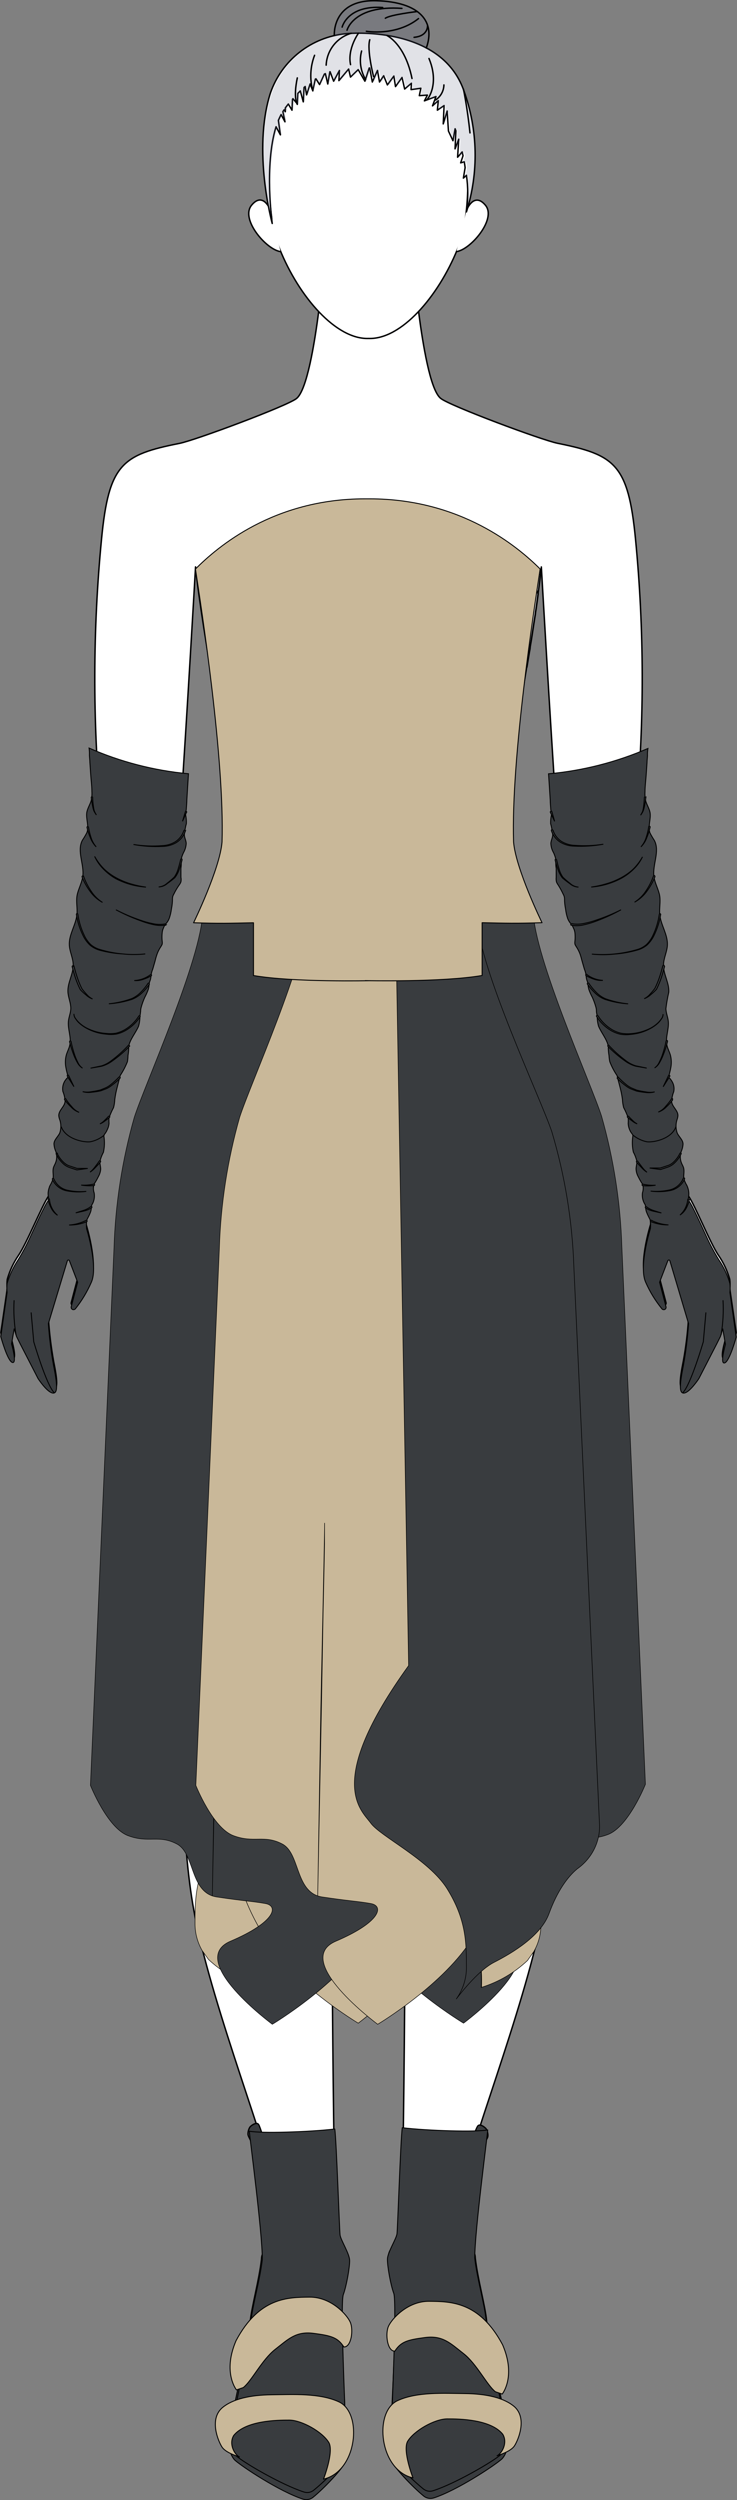<?xml version="1.0" encoding="UTF-8" standalone="no" ?>
<!DOCTYPE svg PUBLIC "-//W3C//DTD SVG 1.1//EN" "http://www.w3.org/Graphics/SVG/1.1/DTD/svg11.dtd">
<svg xmlns="http://www.w3.org/2000/svg" xmlns:xlink="http://www.w3.org/1999/xlink" version="1.1" width="2544.6" height="8622.341" viewBox="0 0 2544.6 8622.34" xml:space="preserve">
<rect x="0" y="0" width="2544.6" height="8622.34" fill="#808080" stroke="none"/>
<desc>Created with Fabric.js 4.1.0</desc>
<defs>
</defs>
<g transform="matrix(20 0 0 20 1272.3 4260.9)"  >
<g style=""   >
		<g transform="matrix(1 0 0 1 0 26.79)"  >
<path style="stroke: rgb(0,0,1); stroke-width: 0.25; stroke-dasharray: none; stroke-linecap: round; stroke-dashoffset: 0; stroke-linejoin: round; stroke-miterlimit: 4; fill: rgb(255,255,255); fill-rule: nonzero; opacity: 1;"  transform=" translate(-63.61, -239.83)" d="M 72.25 53.7 C 72.97 59.22 74.25 67.27 76.08 68.7 C 77.66 69.98 93.54 75.9 96.27 76.44 C 106.15 78.44 108.46 80.03 109.71 93.03 C 111.21 108.566 111.247 124.208 109.82 139.75 C 109.65 141.23 109.54 142.17 109.49 142.46 C 109.34 143.46 113.21 154.76 114.67 178.32 C 115.67 194 116.61 201.05 118.83 206.21 C 120.07 208.02 122.58 214.34 124.04 216.49 C 124.902 217.746 125.554 219.134 125.97 220.6 C 126.03 221.125 126.03 221.655 125.97 222.18 L 127.08 229.78 C 127.08 229.78 126 233.99 125.08 234.24 C 124.16 234.49 125.22 231.04 125.22 231.04 L 124.75 228.31 L 124.75 228.37 C 124.63 228.86 124.5 229.25 124.44 229.49 C 124.414 229.575 124.384 229.658 124.35 229.74 L 123.72 231 L 120.64 237 C 120.64 237 119.14 239.26 118.14 239.48 C 117.14 239.7 117.33 237.91 117.97 234.67 C 118.403 232.303 118.697 229.912 118.85 227.51 L 115.63 216.65 C 115.593 216.555 115.487 216.506 115.39 216.54 C 115.342 216.563 115.303 216.602 115.28 216.65 L 113.85 220.37 L 114.97 224.65 C 114.987 224.757 114.959 224.866 114.893 224.951 C 114.826 225.036 114.728 225.09 114.62 225.1 C 114.491 225.113 114.363 225.069 114.27 224.98 C 113.129 223.572 112.181 222.018 111.45 220.36 C 110.28 217.61 112.32 211.11 112.32 211.11 Q 112.32 210.45 112.32 209.79 C 112.26 209.42 111.39 208.19 111.5 207.47 C 111.39 206.4 109.14 190.54 106.82 184.16 C 104.5 177.78 97 152 96.67 148.23 C 96.49 146.16 96.27 143.23 96.03 139.76 C 94.95 123.98 93.45 97.76 93.45 97.76 C 92.45 107.83 86.88 137.97 86.88 138.98 C 86.88 139.25 86.88 139.52 86.88 139.79 L 86.88 139.79 C 86.88 142.02 86.99 144.12 87.04 145.88 C 87.23 154.99 98.51 179.56 100.51 185.82 C 102.74 192.73 105.35 209.49 103.87 220.64 C 102.98 227.64 94.61 268.25 93.87 271.85 C 93.13 275.45 94.24 289.2 94.99 291.61 C 94.99 291.61 95.42 294.97 95.49 296.69 C 95.74 302.75 96.02 318 93.56 330.62 C 90.38 346.77 80.25 372.21 80.25 376.33 C 80.25 380.45 79.33 388.87 80.25 390.76 C 81.2 392.811 81.049 395.204 79.85 397.12 C 78.61 399.35 85.79 411.37 86.33 414.3 C 86.87 417.23 86.88 419.3 83.2 422.04 C 79.52 424.78 73.47 426.5 72 425.81 C 70.53 425.12 68.87 423.75 68.87 412.06 C 68.87 400.37 68.69 399 68.87 396.94 C 69.05 394.88 67.6 390.94 68.78 389.2 C 69.96 387.46 69.78 318.41 70.33 313.77 C 70.88 309.13 70.33 301.09 70.15 297.44 C 69.97 293.79 67.02 286.75 67.76 276.44 C 68.37 268 65.98 236.22 65.1 222.22 C 64.91 219.11 66.65 209.93 66.65 209.93 L 60.6 209.93 C 60.6 209.93 62.34 219.11 62.15 222.22 C 61.27 236.22 58.9 268 59.51 276.44 C 60.23 286.79 57.28 293.83 57.1 297.44 C 56.92 301.05 56.38 309.13 56.92 313.77 C 57.46 318.41 57.28 387.46 58.47 389.2 C 59.66 390.94 58.21 394.88 58.4 396.94 C 58.59 399 58.4 400.37 58.4 412.06 C 58.4 423.75 56.73 425.13 55.27 425.81 C 53.81 426.49 47.71 424.81 44.03 422.03 C 40.35 419.25 40.35 417.21 40.9 414.29 C 41.45 411.37 48.64 399.29 47.4 397.11 C 46.2 395.195 46.042 392.806 46.98 390.75 C 47.9 388.86 46.98 380.45 46.98 376.32 C 46.98 372.19 36.85 346.76 33.68 330.61 C 31.21 317.99 31.51 302.74 31.76 296.68 C 31.83 294.96 32.26 291.6 32.26 291.6 C 32.99 289.19 34.08 275.45 33.36 271.84 C 32.64 268.23 24.29 227.63 23.36 220.63 C 21.9 209.48 24.51 192.72 26.72 185.81 C 28.72 179.55 40.02 154.98 40.21 145.87 C 40.21 144.1 40.29 142.01 40.35 139.78 L 40.35 139.78 C 40.35 139.51 40.35 139.24 40.35 138.97 C 40.35 137.97 34.71 107.82 33.75 97.75 C 33.75 97.75 32.25 124 31.17 139.75 C 30.93 143.2 30.7 146.15 30.52 148.22 C 30.21 152.03 22.74 177.68 20.37 184.22 C 18 190.76 15.8 206.46 15.69 207.53 C 15.8 208.25 14.93 209.53 14.87 209.85 C 14.81 210.17 14.87 210.73 14.87 211.17 C 14.87 211.17 16.87 217.67 15.74 220.42 C 15.031 222.06 14.11 223.6 13 225 C 12.905 225.087 12.778 225.131 12.65 225.12 C 12.427 225.094 12.267 224.893 12.29 224.67 L 13.41 220.39 L 11.98 216.67 C 11.964 216.621 11.928 216.581 11.88 216.56 C 11.783 216.526 11.677 216.575 11.64 216.67 L 8.36 227.55 C 8.523 229.951 8.817 232.341 9.24 234.71 C 9.89 237.95 10.07 239.71 9.08 239.52 C 8.09 239.33 6.59 237 6.59 237 L 3.49 231 L 2.86 229.74 C 2.839 229.655 2.812 229.572 2.78 229.49 C 2.72 229.25 2.6 228.86 2.47 228.37 L 2.47 228.31 L 2 231.05 C 2 231.05 3 234.5 2.15 234.25 C 1.3 234 0.15 229.79 0.15 229.79 L 1.25 222.19 C 1.19 221.665 1.19 221.135 1.25 220.61 C 1.665 219.146 2.314 217.758 3.17 216.5 C 4.64 214.35 7.17 208.03 8.39 206.22 C 10.6 201.06 11.54 194.01 12.54 178.33 C 14.01 154.77 17.88 143.47 17.72 142.47 C 17.67 142.18 17.57 141.24 17.4 139.76 C 15.974 124.204 16.014 108.548 17.52 93 C 18.77 80 21.08 78.42 31 76.45 C 33.72 75.91 49.61 69.99 51.19 68.71 C 52.98 67.27 54.3 59.23 55.01 53.71" stroke-linecap="round" />
</g>
		<g transform="matrix(1 0 0 1 -61.81 12.33)"  >
<line style="stroke: rgb(0,0,1); stroke-width: 0.25; stroke-dasharray: none; stroke-linecap: round; stroke-dashoffset: 0; stroke-linejoin: round; stroke-miterlimit: 4; fill: rgb(255,255,255); fill-rule: nonzero; opacity: 1;"  x1="-0.585" y1="-3.065" x2="0.585" y2="3.065" />
</g>
		<g transform="matrix(1 0 0 1 -56.25 19.5)"  >
<path style="stroke: rgb(0,0,1); stroke-width: 0.25; stroke-dasharray: none; stroke-linecap: round; stroke-dashoffset: 0; stroke-linejoin: round; stroke-miterlimit: 4; fill: rgb(255,255,255); fill-rule: nonzero; opacity: 1;"  transform=" translate(-7.37, -232.55)" d="M 5.36 225.61 L 5.81 230.67 C 5.81 230.67 8.02 238.22 9.37 239.48" stroke-linecap="round" />
</g>
		<g transform="matrix(1 0 0 1 -61.04 13.46)"  >
<path style="stroke: rgb(0,0,1); stroke-width: 0.25; stroke-dasharray: none; stroke-linecap: round; stroke-dashoffset: 0; stroke-linejoin: round; stroke-miterlimit: 4; fill: rgb(255,255,255); fill-rule: nonzero; opacity: 1;"  transform=" translate(-2.58, -226.5)" d="M 2.77 229.5 C 2.428 227.519 2.314 225.506 2.43 223.5" stroke-linecap="round" />
</g>
		<g transform="matrix(1 0 0 1 61.78 12.33)"  >
<line style="stroke: rgb(0,0,1); stroke-width: 0.25; stroke-dasharray: none; stroke-linecap: round; stroke-dashoffset: 0; stroke-linejoin: round; stroke-miterlimit: 4; fill: rgb(255,255,255); fill-rule: nonzero; opacity: 1;"  x1="0.585" y1="-3.065" x2="-0.585" y2="3.065" />
</g>
		<g transform="matrix(1 0 0 1 56.2 19.48)"  >
<path style="stroke: rgb(0,0,1); stroke-width: 0.25; stroke-dasharray: none; stroke-linecap: round; stroke-dashoffset: 0; stroke-linejoin: round; stroke-miterlimit: 4; fill: rgb(255,255,255); fill-rule: nonzero; opacity: 1;"  transform=" translate(-119.81, -232.52)" d="M 121.84 225.61 L 121.39 230.67 C 121.39 230.67 119.13 238.17 117.78 239.43" stroke-linecap="round" />
</g>
		<g transform="matrix(1 0 0 1 61.01 13.46)"  >
<path style="stroke: rgb(0,0,1); stroke-width: 0.25; stroke-dasharray: none; stroke-linecap: round; stroke-dashoffset: 0; stroke-linejoin: round; stroke-miterlimit: 4; fill: rgb(255,255,255); fill-rule: nonzero; opacity: 1;"  transform=" translate(-124.62, -226.5)" d="M 124.43 229.5 C 124.772 227.519 124.886 225.506 124.77 223.5" stroke-linecap="round" />
</g>
		<g transform="matrix(1 0 0 1 0 -16.48)"  >
<path style="stroke: rgb(0,0,1); stroke-width: 0.25; stroke-dasharray: none; stroke-linecap: butt; stroke-dashoffset: 0; stroke-linejoin: miter; stroke-miterlimit: 10; fill: rgb(255,255,255); fill-rule: nonzero; opacity: 1;"  transform=" translate(-63.61, -196.57)" d="M 66.65 209.93 L 60.59 209.93 C 60.59 209.93 46.59 195.7 25.2 191.8 C 25.6 189.775 26.104 187.773 26.71 185.8 C 26.92 185.13 27.24 184.26 27.64 183.21 C 51.521 186.295 75.699 186.295 99.58 183.21 C 99.97 184.21 100.29 185.12 100.5 185.78 C 100.81 186.78 101.09 187.78 101.35 188.78 C 101.43 189.09 101.51 189.4 101.58 189.71 L 101.82 190.76 L 102.03 191.76 C 81 195.63 67.08 209.5 66.65 209.93 Z" stroke-linecap="round" />
</g>
		<g transform="matrix(1 0 0 1 0.02 -103.11)"  >
<path style="stroke: rgb(0,0,1); stroke-width: 0.28; stroke-dasharray: none; stroke-linecap: round; stroke-dashoffset: 0; stroke-linejoin: round; stroke-miterlimit: 4; fill: rgb(255,255,255); fill-rule: nonzero; opacity: 1;"  transform=" translate(-63.64, -109.93)" d="M 92.89 102.35 L 92.89 102.35 C 92.899 102.386 92.899 102.424 92.89 102.46 C 92.79 103.27 92.66 104.13 92.54 105.02 C 92.481 105.321 92.438 105.625 92.41 105.93 C 92.25 106.93 92.08 107.99 91.92 109.07 C 91.8 109.88 91.67 110.71 91.52 111.54 C 91.52 111.85 91.43 112.16 91.38 112.47 C 91.23 113.32 91.1 114.18 90.95 115.04 C 87.963 118.711 83.463 120.818 78.73 120.76 C 76.446 120.768 74.186 120.291 72.1 119.36 C 71.7 119.15 71.31 118.95 70.91 118.77 C 66.305 116.669 61.015 116.669 56.41 118.77 C 56.41 118.77 56.41 118.77 56.41 118.77 C 56.003 118.945 55.605 119.142 55.22 119.36 C 53.134 120.291 50.874 120.768 48.59 120.76 C 43.865 120.817 39.371 118.719 36.38 115.06 C 36.03 113.06 35.7 111 35.38 109.06 C 35.31 108.52 35.21 107.99 35.13 107.47 C 34.97 106.39 34.81 105.35 34.68 104.36 C 34.61 103.9 34.55 103.45 34.47 103.01 C 34.47 102.78 34.47 102.56 34.38 102.34 L 34.38 102.34 C 36.47 97.04 45.27 99.44 48.57 101.25 C 53.28 103.83 56.02 111.48 58.76 114.91 C 58.822 115.006 58.892 115.096 58.97 115.18 C 59.61 115.96 62.57 116.77 63.65 116.77 C 64.73 116.77 67.65 115.96 68.33 115.18 C 71.06 111.6 73.95 103.85 78.74 101.25 C 82 99.46 90.79 97.05 92.89 102.35 Z" stroke-linecap="round" />
</g>
		<g transform="matrix(1 0 0 1 4.63 -202.61)"  >
<path style="stroke: none; stroke-width: 1; stroke-dasharray: none; stroke-linecap: butt; stroke-dashoffset: 0; stroke-linejoin: miter; stroke-miterlimit: 4; fill: rgb(255,255,255); fill-rule: nonzero; opacity: 1;"  transform=" translate(-68.25, -10.44)" d="M 61.08 7.84 C 66.406 7.449 71.639 9.398 75.41 13.18 C 75.41 13.18 70.92 6.63 61.08 7.84 Z" stroke-linecap="round" />
</g>
		<g transform="matrix(1 0 0 1 0.01 -179.83)"  >
<path style="stroke: rgb(0,0,1); stroke-width: 0.25; stroke-dasharray: none; stroke-linecap: round; stroke-dashoffset: 0; stroke-linejoin: round; stroke-miterlimit: 4; fill: rgb(255,255,255); fill-rule: nonzero; opacity: 1;"  transform=" translate(-63.62, -33.22)" d="M 79 42.9 C 75.6 51.26 69.22 58.57 63.63 58.37 C 58.04 58.57 51.63 51.26 48.26 42.9 C 45.48 36.05 46.34 23.58 48.26 18.52 C 50.59 12.33 57.33 8.4 63.61 8.06 C 69.89 8.4 76.61 12.33 78.98 18.52 C 80.9 23.58 81.76 36.05 79 42.9 Z" stroke-linecap="round" />
</g>
		<g transform="matrix(1 0 0 1 -0.06 -192.31)"  >
<path style="stroke: none; stroke-width: 1; stroke-dasharray: none; stroke-linecap: butt; stroke-dashoffset: 0; stroke-linejoin: miter; stroke-miterlimit: 4; fill: rgb(255,255,255); fill-rule: nonzero; opacity: 1;"  transform=" translate(-63.56, -20.73)" d="M 80.88 31.41 C 81.96 28.81 81.48 25.79 81.12 22.9 C 81.54 17.15 71.76 7.12 71.12 7.72 L 63.2 6 L 54.2 9 L 48.2 14.55 L 46.2 19.13 L 45.57 28.67 L 46.47 35.46 L 49.87 18.46 L 57.57 12.77 C 57.57 12.77 65.65 11.77 66.35 12.09 C 67.05 12.41 72.58 16.09 72.95 16.4 C 74.982 18.165 76.727 20.237 78.12 22.54 C 80.36 26.27 80.84 31.72 80.88 31.41 Z" stroke-linecap="round" />
</g>
		<g transform="matrix(1 0 0 1 17.93 -174.1)"  >
<path style="stroke: rgb(0,0,1); stroke-width: 0.25; stroke-dasharray: none; stroke-linecap: round; stroke-dashoffset: 0; stroke-linejoin: round; stroke-miterlimit: 4; fill: rgb(255,255,255); fill-rule: nonzero; opacity: 1;"  transform=" translate(-81.55, -38.94)" d="M 80.55 36.24 C 80.55 36.24 81.8 33 83.8 35.38 C 85.8 37.76 81.2 43.09 78.8 43.38" stroke-linecap="round" />
</g>
		<g transform="matrix(1 0 0 1 -17.93 -174.11)"  >
<path style="stroke: rgb(0,0,1); stroke-width: 0.25; stroke-dasharray: none; stroke-linecap: round; stroke-dashoffset: 0; stroke-linejoin: round; stroke-miterlimit: 4; fill: rgb(255,255,255); fill-rule: nonzero; opacity: 1;"  transform=" translate(-45.68, -38.93)" d="M 46.68 36.24 C 46.68 36.24 45.43 32.95 43.43 35.38 C 41.43 37.81 46.03 43.09 48.43 43.38" stroke-linecap="round" />
</g>
		<g transform="matrix(1 0 0 1 0.08 -190.92)"  >
<path style="stroke: rgb(0,0,1); stroke-width: 0.25; stroke-dasharray: none; stroke-linecap: round; stroke-dashoffset: 0; stroke-linejoin: round; stroke-miterlimit: 4; fill: rgb(255,255,255); fill-rule: nonzero; opacity: 1;"  transform=" translate(-63.7, -22.12)" d="M 80.1 15.69 C 76.1 4.13 59.8 5.8 59.8 5.8 C 53.778 6.343 48.636 10.372 46.67 16.09 C 43.55 26 47 38.53 47 38.53 C 47 38.53 45.59 28.53 47.66 21.85 L 48.41 23.25 L 48.06 20.75 C 48.21 20.41 48.36 20.09 48.53 19.75 L 49.2 21 L 48.84 19.25 L 49 19 L 49.06 18.93 L 49.26 19.26 L 49.26 18.6 C 49.43 18.37 49.61 18.15 49.78 17.93 L 50.41 19 L 50.5 17.11 L 50.58 17.01 L 51.33 17.91 L 51.42 16.1 L 51.85 15.67 L 52.36 17.56 L 52.49 15.08 L 52.69 14.91 L 52.93 16.36 L 53.54 14.47 L 54 15.64 L 54.44 13.64 L 54.55 13.58 L 55.17 14.58 L 56 12.77 L 56.17 12.69 L 56.59 14.48 L 56.95 12.37 L 57 12.37 L 57.6 14 L 58.6 12.15 L 58.51 13.9 L 60.19 11.9 L 60.51 13.29 L 61.84 12 L 63 14 L 63.74 11.72 L 63.83 11.72 L 64.28 14.14 L 65.17 12.14 L 65.52 14.14 L 66.24 13.06 L 66.88 14.64 L 68 13.11 L 68.28 14.93 L 69.41 13.35 L 69.86 15.35 L 71.03 14.35 L 70.97 15.45 L 72.66 15.21 L 72.39 16.49 L 73.79 16.39 L 73.27 17.39 L 75.27 16.64 L 74.67 18.25 L 75.67 17.35 L 75.51 19 L 76.67 18.2 L 76.52 21.36 L 77.2 19.14 L 77.32 21.04 L 77.42 22.59 L 78.2 24.26 L 78.57 22.2 L 78.71 22.55 L 78.56 25.66 L 79.2 24 L 79.2 24 L 79 27.11 L 79.79 26.19 L 79.94 26.85 L 79.53 28.08 L 80.15 27.9 C 80.21 28.23 80.26 28.56 80.3 28.9 L 80 30.71 L 80.53 30.22 C 80.825 32.313 80.825 34.437 80.53 36.53 C 82.665 29.723 82.514 22.403 80.1 15.69 Z" stroke-linecap="round" />
</g>
		<g transform="matrix(1 0 0 1 0.1 -193.68)"  >
<path style="stroke: none; stroke-width: 1; stroke-dasharray: none; stroke-linecap: butt; stroke-dashoffset: 0; stroke-linejoin: miter; stroke-miterlimit: 4; fill: rgb(94,96,124); fill-rule: nonzero; opacity: 0.18;"  transform=" translate(-63.71, -19.36)" d="M 80.47 36.53 C 80.851 34.46 80.949 32.347 80.76 30.25 L 80.24 30.73 L 80.61 28.93 C 80.587 28.593 80.536 28.259 80.46 27.93 L 79.84 28.11 L 80.25 26.88 Q 80.19 26.55 80.1 26.22 L 79.32 27.14 L 79.47 24.04 L 79.47 24.04 L 78.77 25.68 L 78.92 22.57 C 78.879 22.454 78.833 22.341 78.78 22.23 L 78.41 24.29 L 77.68 22.62 L 77.58 21.06 L 77.46 19.16 L 76.75 21.36 L 76.91 18.19 L 75.75 18.99 L 75.83 17.36 L 74.83 18.26 L 75.42 16.65 L 73.49 17.33 L 74 16.33 L 72.61 16.43 L 72.87 15.15 L 71.2 15.39 L 71.26 14.29 L 70.09 15.29 L 69.64 13.29 L 68.51 14.87 L 68.2 13.11 L 67.2 14.69 L 66.56 13.11 L 65.84 14.2 L 65.5 12.2 L 64.58 14.13 L 64.13 11.71 L 64 11.71 L 63.25 14 L 62.06 12 L 60.69 13.31 L 60.37 11.92 L 58.7 14 L 58.78 12.25 L 57.78 14.1 L 57.22 12.39 L 57.1 12.39 L 56.74 14.51 L 56.32 12.72 L 56.16 12.79 L 55.34 14.6 L 54.72 13.6 L 54.62 13.66 L 54.17 15.66 L 53.71 14.49 L 53.15 16.4 L 52.91 15 L 52.71 15.17 L 52.59 17.65 L 52.08 15.76 C 51.93 15.9 51.78 16.04 51.64 16.19 L 51.55 18 L 50.81 17.1 L 50.73 17.2 L 50.63 19 L 50.1 17.85 C 49.93 18.07 49.75 18.29 49.58 18.53 L 49.58 19.18 L 49.37 18.85 L 49.31 18.92 L 49.13 19.18 L 49.46 21 L 48.76 19.81 C 48.579 20.131 48.422 20.466 48.29 20.81 L 48.63 23.32 L 47.88 21.91 C 45.88 28.45 46.88 38.19 47 38.52 C 46.88 38.21 43.71 25.93 46.89 16.15 C 48.593 11.158 52.752 7.4 57.89 6.21 L 57.72 6.21 C 57.72 6.21 57.26 0.01 64.93 0.21 C 72.6 0.41 75.12 3.85 73.62 8.21 C 76.679 9.87 78.995 12.629 80.1 15.93 C 82.423 22.58 82.553 29.8 80.47 36.53 Z" stroke-linecap="round" />
</g>
		<g transform="matrix(1 0 0 1 5.37 -203.2)"  >
<path style="stroke: rgb(0,0,1); stroke-width: 0.25; stroke-dasharray: none; stroke-linecap: round; stroke-dashoffset: 0; stroke-linejoin: round; stroke-miterlimit: 4; fill: none; fill-rule: nonzero; opacity: 1;"  transform=" translate(-68.99, -9.84)" d="M 66.85 6.15 C 66.85 6.15 69.93 7.62 71.13 13.53" stroke-linecap="round" />
</g>
		<g transform="matrix(1 0 0 1 10.65 -199.42)"  >
<path style="stroke: rgb(0,0,1); stroke-width: 0.25; stroke-dasharray: none; stroke-linecap: round; stroke-dashoffset: 0; stroke-linejoin: round; stroke-miterlimit: 4; fill: none; fill-rule: nonzero; opacity: 1;"  transform=" translate(-74.27, -13.63)" d="M 73.71 17.16 C 73.94 17.08 75.87 14.4 74.06 10.09" stroke-linecap="round" />
</g>
		<g transform="matrix(1 0 0 1 12.3 -197.1)"  >
<path style="stroke: rgb(0,0,1); stroke-width: 0.25; stroke-dasharray: none; stroke-linecap: round; stroke-dashoffset: 0; stroke-linejoin: round; stroke-miterlimit: 4; fill: none; fill-rule: nonzero; opacity: 1;"  transform=" translate(-75.92, -15.94)" d="M 75.2 17.24 C 76.076 16.661 76.614 15.69 76.64 14.64" stroke-linecap="round" />
</g>
		<g transform="matrix(1 0 0 1 16.95 -193.9)"  >
<path style="stroke: rgb(0,0,1); stroke-width: 0.25; stroke-dasharray: none; stroke-linecap: round; stroke-dashoffset: 0; stroke-linejoin: round; stroke-miterlimit: 4; fill: none; fill-rule: nonzero; opacity: 1;"  transform=" translate(-80.56, -19.14)" d="M 80 15.37 C 80 15.37 80.67 18.52 81.13 22.91" stroke-linecap="round" />
</g>
		<g transform="matrix(1 0 0 1 -0.95 -201.79)"  >
<path style="stroke: rgb(0,0,1); stroke-width: 0.25; stroke-dasharray: none; stroke-linecap: round; stroke-dashoffset: 0; stroke-linejoin: round; stroke-miterlimit: 4; fill: none; fill-rule: nonzero; opacity: 1;"  transform=" translate(-62.67, -11.25)" d="M 63.12 13.71 C 62.239 12.229 61.99 10.456 62.43 8.79" stroke-linecap="round" />
</g>
		<g transform="matrix(1 0 0 1 0.48 -203.02)"  >
<path style="stroke: rgb(0,0,1); stroke-width: 0.25; stroke-dasharray: none; stroke-linecap: round; stroke-dashoffset: 0; stroke-linejoin: round; stroke-miterlimit: 4; fill: none; fill-rule: nonzero; opacity: 1;"  transform=" translate(-64.1, -10.02)" d="M 64.49 13.2 C 64.49 13.2 63.31 8.55 63.84 6.85" stroke-linecap="round" />
</g>
		<g transform="matrix(1 0 0 1 -2.47 -204.61)"  >
<path style="stroke: rgb(0,0,1); stroke-width: 0.25; stroke-dasharray: none; stroke-linecap: round; stroke-dashoffset: 0; stroke-linejoin: round; stroke-miterlimit: 4; fill: none; fill-rule: nonzero; opacity: 1;"  transform=" translate(-61.14, -8.43)" d="M 61.88 5.72 C 61.88 5.72 59.94 8.39 60.51 11.14" stroke-linecap="round" />
</g>
		<g transform="matrix(1 0 0 1 -5.16 -204.55)"  >
<path style="stroke: rgb(0,0,1); stroke-width: 0.25; stroke-dasharray: none; stroke-linecap: round; stroke-dashoffset: 0; stroke-linejoin: round; stroke-miterlimit: 4; fill: none; fill-rule: nonzero; opacity: 1;"  transform=" translate(-58.45, -8.5)" d="M 60.61 5.75 C 58.147 6.47 56.415 8.677 56.3 11.24" stroke-linecap="round" />
</g>
		<g transform="matrix(1 0 0 1 -9.64 -200.44)"  >
<path style="stroke: rgb(0,0,1); stroke-width: 0.25; stroke-dasharray: none; stroke-linecap: round; stroke-dashoffset: 0; stroke-linejoin: round; stroke-miterlimit: 4; fill: none; fill-rule: nonzero; opacity: 1;"  transform=" translate(-53.97, -12.6)" d="M 54 15.67 C 53.442 13.644 53.548 11.492 54.3 9.53" stroke-linecap="round" />
</g>
		<g transform="matrix(1 0 0 1 -12.45 -197.33)"  >
<path style="stroke: rgb(0,0,1); stroke-width: 0.25; stroke-dasharray: none; stroke-linecap: round; stroke-dashoffset: 0; stroke-linejoin: round; stroke-miterlimit: 4; fill: none; fill-rule: nonzero; opacity: 1;"  transform=" translate(-51.17, -15.71)" d="M 51.33 18 C 51.33 18 50.6 16.93 51.33 13.43" stroke-linecap="round" />
</g>
		<g transform="matrix(1 0 0 1 2.26 -208.85)"  >
<path style="stroke: rgb(0,0,1); stroke-width: 0.25; stroke-dasharray: none; stroke-linecap: round; stroke-dashoffset: 0; stroke-linejoin: round; stroke-miterlimit: 4; fill: none; fill-rule: nonzero; opacity: 1;"  transform=" translate(-65.87, -4.2)" d="M 57.71 6.13 C 57.71 6.13 57.25 -0.07 64.92 0.13 C 72.59 0.33 75.2 3.82 73.59 8.27" stroke-linecap="round" />
</g>
		<g transform="matrix(1 0 0 1 -1.05 -210.08)"  >
<path style="stroke: rgb(0,0,1); stroke-width: 0.25; stroke-dasharray: none; stroke-linecap: round; stroke-dashoffset: 0; stroke-linejoin: round; stroke-miterlimit: 4; fill: none; fill-rule: nonzero; opacity: 1;"  transform=" translate(-62.56, -2.96)" d="M 59.06 4.67 C 59.06 4.67 59.96 0.87 66.06 1.29" stroke-linecap="round" />
</g>
		<g transform="matrix(1 0 0 1 1.03 -209.74)"  >
<path style="stroke: rgb(0,0,1); stroke-width: 0.25; stroke-dasharray: none; stroke-linecap: round; stroke-dashoffset: 0; stroke-linejoin: round; stroke-miterlimit: 4; fill: none; fill-rule: nonzero; opacity: 1;"  transform=" translate(-64.64, -3.31)" d="M 59.9 5.22 C 59.9 5.22 61 0.86 69.38 1.45" stroke-linecap="round" />
</g>
		<g transform="matrix(1 0 0 1 4.13 -208.69)"  >
<path style="stroke: rgb(0,0,1); stroke-width: 0.25; stroke-dasharray: none; stroke-linecap: round; stroke-dashoffset: 0; stroke-linejoin: round; stroke-miterlimit: 4; fill: none; fill-rule: nonzero; opacity: 1;"  transform=" translate(-67.75, -4.35)" d="M 63.25 5.39 C 63.25 5.39 68.39 6.28 72.25 3.2" stroke-linecap="round" />
</g>
		<g transform="matrix(1 0 0 1 5.65 -210.47)"  >
<path style="stroke: rgb(0,0,1); stroke-width: 0.25; stroke-dasharray: none; stroke-linecap: round; stroke-dashoffset: 0; stroke-linejoin: round; stroke-miterlimit: 4; fill: none; fill-rule: nonzero; opacity: 1;"  transform=" translate(-69.27, -2.58)" d="M 72 2 C 72 2 67.38 2.54 66.53 3.15" stroke-linecap="round" />
</g>
		<g transform="matrix(1 0 0 1 9.03 -207.61)"  >
<path style="stroke: rgb(0,0,1); stroke-width: 0.25; stroke-dasharray: none; stroke-linecap: round; stroke-dashoffset: 0; stroke-linejoin: round; stroke-miterlimit: 4; fill: none; fill-rule: nonzero; opacity: 1;"  transform=" translate(-72.64, -5.43)" d="M 73.8 4.43 C 73.8 4.43 73.92 6.21 71.48 6.43" stroke-linecap="round" />
</g>
</g>
</g>
<g transform="matrix(20 0 0 20 1270.45 5060.66)"  >
<g style=""   >
		<g transform="matrix(-0.57 0 0 0.57 21.55 -0.09)" id="c"  >
<path style="stroke: rgb(0,0,0); stroke-width: 0.16; stroke-dasharray: none; stroke-linecap: round; stroke-dashoffset: 0; stroke-linejoin: round; stroke-miterlimit: 4; fill: rgb(57,60,63); fill-rule: nonzero; opacity: 1;"  transform=" translate(-46.3, -168.4)" d="M 84.58 272.89 C 66.4 264.04 67.68 250.41 72.91 242.32 C 76.54 236.7 87.32 220.37 88.79 218.38 L 85.17 0.08 L 34.09 0.08 C 33.79 14.28 16.47 52.56 13.35 62.35 C 9.69 75.25 7.62 88.54 7.21 101.94 L 0.08 264.44 C 0.08 264.44 5.18 277.29 11.44 279.64 C 17.69 282 20.73 279.27 26.26 282.17 C 31.45 284.89 30.26 295.53 36.99 297.88 L 37.93 241.08 L 38.54 212.6 L 38.84 198.38 L 38.98 191.29 C 38.98 191.29 39.08 186.39 39.08 185.1 C 39.08 186.62 39.07 191.29 39.07 191.29 L 38.94 198.38 L 38.63 212.6 L 38.13 241.03 L 36.99 297.88 C 36.99 297.88 37.77 298.11 38.21 298.18 C 46.61 299.44 48.92 299.46 53.03 300.18 C 57.15 300.89 56.08 305.79 42.49 311.58 C 28.91 317.36 55.16 336.72 55.16 336.72 C 55.16 336.72 75.58 324.53 84.11 310.27 C 84.07 310.23 84.05 310.22 84.05 310.22 C 84.05 310.22 102.76 281.75 84.58 272.89 Z" stroke-linecap="round" />
</g>
		<g transform="matrix(-0.57 0 0 0.57 -1.6 58.93)" id="c"  >
<path style="stroke: rgb(0,0,0); stroke-width: 0.16; stroke-dasharray: none; stroke-linecap: round; stroke-dashoffset: 0; stroke-linejoin: round; stroke-miterlimit: 4; fill: rgb(57,60,63); fill-rule: nonzero; opacity: 1;"  transform=" translate(-86.93, -271.95)" d="M 104.61 306.87 C 104.57 309.72 103.78 312.51 102.32 314.96 C 102.3 314.99 102.28 315.02 102.26 315.04 C 102.28 315.01 102.3 314.97 102.32 314.94 L 102 315.39 L 101.93 315.48 L 101.73 315.75 L 101.37 316.25 C 101.25 316.4 101.15 316.55 101.07 316.67 L 100.74 317.14 L 100.62 317.32 L 100.57 317.38 C 100.57 317.38 100.55 317.42 100.55 317.42 C 96.58 321.15 91.82 323.93 86.61 325.55 C 86.97 312.37 83.87 310.19 83.87 310.19 C 83.87 310.21 83.85 310.22 83.84 310.24 C 83.8 310.2 83.78 310.19 83.78 310.19 C 83.78 310.19 102.49 281.72 84.31 272.86 C 66.13 264.01 67.41 250.38 72.64 242.29 C 76.27 236.67 87.05 220.34 88.52 218.35 C 65.05 252.52 75.26 260.51 77.98 264.41 C 80.69 268.32 94.11 275.04 99.2 283.53 C 104.61 292.65 104.62 299.49 104.61 306.87 Z" stroke-linecap="round" />
</g>
		<g transform="matrix(-0.57 0 0 0.57 -0.64 85.12)" id="c"  >
<path style="stroke: rgb(0,0,0); stroke-width: 0.16; stroke-dasharray: none; stroke-linecap: round; stroke-dashoffset: 0; stroke-linejoin: round; stroke-miterlimit: 4; fill: rgb(57,60,63); fill-rule: nonzero; opacity: 1;"  transform=" translate(-85.24, -317.88)" d="M 86.61 325.55 C 86.61 325.55 86.55 325.57 86.52 325.58 C 86.85 313.44 84.26 310.62 83.84 310.24 C 83.85 310.22 83.86 310.21 83.87 310.19 C 83.87 310.19 86.97 312.37 86.61 325.55 Z" stroke-linecap="round" />
</g>
		<g transform="matrix(-0.57 0 0 0.57 -10.28 83.56)" id="c"  >
<path style="stroke: rgb(0,0,0); stroke-width: 0.16; stroke-dasharray: none; stroke-linecap: round; stroke-dashoffset: 0; stroke-linejoin: round; stroke-miterlimit: 4; fill: rgb(57,60,63); fill-rule: nonzero; opacity: 1;"  transform=" translate(-102.16, -315.17)" d="M 102.32 314.94 C 102.32 314.94 102.28 315.01 102.26 315.04 C 102.17 315.16 102.08 315.28 102 315.39 L 102.32 314.94 Z" stroke-linecap="round" />
</g>
		<g transform="matrix(-0.57 0 0 0.57 3.37 -0.09)" id="c"  >
<path style="stroke: rgb(0,0,0); stroke-width: 0.16; stroke-dasharray: none; stroke-linecap: round; stroke-dashoffset: 0; stroke-linejoin: round; stroke-miterlimit: 4; fill: rgb(201,184,153); fill-rule: nonzero; opacity: 1;"  transform=" translate(-46.3, -168.4)" d="M 84.58 272.89 C 66.4 264.04 67.68 250.41 72.91 242.32 C 76.54 236.7 87.32 220.37 88.79 218.38 L 85.17 0.08 L 34.09 0.08 C 33.79 14.28 16.47 52.56 13.35 62.35 C 9.69 75.25 7.62 88.54 7.21 101.94 L 0.08 264.44 C 0.08 264.44 5.18 277.29 11.44 279.64 C 17.69 282 20.73 279.27 26.26 282.17 C 31.45 284.89 30.26 295.53 36.99 297.88 L 37.93 241.08 L 38.54 212.6 L 38.84 198.38 L 38.98 191.29 C 38.98 191.29 39.08 186.39 39.08 185.1 C 39.08 186.62 39.07 191.29 39.07 191.29 L 38.94 198.38 L 38.63 212.6 L 38.13 241.03 L 36.99 297.88 C 36.99 297.88 37.77 298.11 38.21 298.18 C 46.61 299.44 48.92 299.46 53.03 300.18 C 57.15 300.89 56.08 305.79 42.49 311.58 C 28.91 317.36 55.16 336.72 55.16 336.72 C 55.16 336.72 75.58 324.53 84.11 310.27 C 84.07 310.23 84.05 310.22 84.05 310.22 C 84.05 310.22 102.76 281.75 84.58 272.89 Z" stroke-linecap="round" />
</g>
		<g transform="matrix(-0.57 0 0 0.57 -19.78 58.93)" id="c"  >
<path style="stroke: rgb(0,0,0); stroke-width: 0.16; stroke-dasharray: none; stroke-linecap: round; stroke-dashoffset: 0; stroke-linejoin: round; stroke-miterlimit: 4; fill: rgb(201,184,153); fill-rule: nonzero; opacity: 1;"  transform=" translate(-86.93, -271.95)" d="M 104.61 306.87 C 104.57 309.72 103.78 312.51 102.32 314.96 C 102.3 314.99 102.28 315.02 102.26 315.04 C 102.28 315.01 102.3 314.97 102.32 314.94 L 102 315.39 L 101.93 315.48 L 101.73 315.75 L 101.37 316.25 C 101.25 316.4 101.15 316.55 101.07 316.67 L 100.74 317.14 L 100.62 317.32 L 100.57 317.38 C 100.57 317.38 100.55 317.42 100.55 317.42 C 96.58 321.15 91.82 323.93 86.61 325.55 C 86.97 312.37 83.87 310.19 83.87 310.19 C 83.87 310.21 83.85 310.22 83.84 310.24 C 83.8 310.2 83.78 310.19 83.78 310.19 C 83.78 310.19 102.49 281.72 84.31 272.86 C 66.13 264.01 67.41 250.38 72.64 242.29 C 76.27 236.67 87.05 220.34 88.52 218.35 C 65.05 252.52 75.26 260.51 77.98 264.41 C 80.69 268.32 94.11 275.04 99.2 283.53 C 104.61 292.65 104.62 299.49 104.61 306.87 Z" stroke-linecap="round" />
</g>
		<g transform="matrix(-0.57 0 0 0.57 -18.82 85.12)" id="c"  >
<path style="stroke: rgb(0,0,0); stroke-width: 0.16; stroke-dasharray: none; stroke-linecap: round; stroke-dashoffset: 0; stroke-linejoin: round; stroke-miterlimit: 4; fill: rgb(201,184,153); fill-rule: nonzero; opacity: 1;"  transform=" translate(-85.24, -317.88)" d="M 86.61 325.55 C 86.61 325.55 86.55 325.57 86.52 325.58 C 86.85 313.44 84.26 310.62 83.84 310.24 C 83.85 310.22 83.86 310.21 83.87 310.19 C 83.87 310.19 86.97 312.37 86.61 325.55 Z" stroke-linecap="round" />
</g>
		<g transform="matrix(-0.57 0 0 0.57 -28.46 83.56)" id="c"  >
<path style="stroke: rgb(0,0,0); stroke-width: 0.16; stroke-dasharray: none; stroke-linecap: round; stroke-dashoffset: 0; stroke-linejoin: round; stroke-miterlimit: 4; fill: rgb(201,184,153); fill-rule: nonzero; opacity: 1;"  transform=" translate(-102.16, -315.17)" d="M 102.32 314.94 C 102.32 314.94 102.28 315.01 102.26 315.04 C 102.17 315.16 102.08 315.28 102 315.39 L 102.32 314.94 Z" stroke-linecap="round" />
</g>
		<g transform="matrix(0.57 0 0 0.57 -21.56 0.1)" id="c"  >
<path style="stroke: rgb(0,0,0); stroke-width: 0.16; stroke-dasharray: none; stroke-linecap: round; stroke-dashoffset: 0; stroke-linejoin: round; stroke-miterlimit: 4; fill: rgb(57,60,63); fill-rule: nonzero; opacity: 1;"  transform=" translate(-46.3, -168.4)" d="M 84.58 272.89 C 66.4 264.04 67.68 250.41 72.91 242.32 C 76.54 236.7 87.32 220.37 88.79 218.38 L 85.17 0.08 L 34.09 0.08 C 33.79 14.28 16.47 52.56 13.35 62.35 C 9.69 75.25 7.62 88.54 7.21 101.94 L 0.08 264.44 C 0.08 264.44 5.18 277.29 11.44 279.64 C 17.69 282 20.73 279.27 26.26 282.17 C 31.45 284.89 30.26 295.53 36.99 297.88 L 37.93 241.08 L 38.54 212.6 L 38.84 198.38 L 38.98 191.29 C 38.98 191.29 39.08 186.39 39.08 185.1 C 39.08 186.62 39.07 191.29 39.07 191.29 L 38.94 198.38 L 38.63 212.6 L 38.13 241.03 L 36.99 297.88 C 36.99 297.88 37.77 298.11 38.21 298.18 C 46.61 299.44 48.92 299.46 53.03 300.18 C 57.15 300.89 56.08 305.79 42.49 311.58 C 28.91 317.36 55.16 336.72 55.16 336.72 C 55.16 336.72 75.58 324.53 84.11 310.27 C 84.07 310.23 84.05 310.22 84.05 310.22 C 84.05 310.22 102.76 281.75 84.58 272.89 Z" stroke-linecap="round" />
</g>
		<g transform="matrix(0.57 0 0 0.57 1.59 59.12)" id="c"  >
<path style="stroke: rgb(0,0,0); stroke-width: 0.16; stroke-dasharray: none; stroke-linecap: round; stroke-dashoffset: 0; stroke-linejoin: round; stroke-miterlimit: 4; fill: rgb(57,60,63); fill-rule: nonzero; opacity: 1;"  transform=" translate(-86.93, -271.95)" d="M 104.61 306.87 C 104.57 309.72 103.78 312.51 102.32 314.96 C 102.3 314.99 102.28 315.02 102.26 315.04 C 102.28 315.01 102.3 314.97 102.32 314.94 L 102 315.39 L 101.93 315.48 L 101.73 315.75 L 101.37 316.25 C 101.25 316.4 101.15 316.55 101.07 316.67 L 100.74 317.14 L 100.62 317.32 L 100.57 317.38 C 100.57 317.38 100.55 317.42 100.55 317.42 C 96.58 321.15 91.82 323.93 86.61 325.55 C 86.97 312.37 83.87 310.19 83.87 310.19 C 83.87 310.21 83.85 310.22 83.84 310.24 C 83.8 310.2 83.78 310.19 83.78 310.19 C 83.78 310.19 102.49 281.72 84.31 272.86 C 66.13 264.01 67.41 250.38 72.64 242.29 C 76.27 236.67 87.05 220.34 88.52 218.35 C 65.05 252.52 75.26 260.51 77.98 264.41 C 80.69 268.32 94.11 275.04 99.2 283.53 C 104.61 292.65 104.62 299.49 104.61 306.87 Z" stroke-linecap="round" />
</g>
		<g transform="matrix(0.57 0 0 0.57 0.63 85.31)" id="c"  >
<path style="stroke: rgb(0,0,0); stroke-width: 0.16; stroke-dasharray: none; stroke-linecap: round; stroke-dashoffset: 0; stroke-linejoin: round; stroke-miterlimit: 4; fill: rgb(57,60,63); fill-rule: nonzero; opacity: 1;"  transform=" translate(-85.24, -317.88)" d="M 86.61 325.55 C 86.61 325.55 86.55 325.57 86.52 325.58 C 86.85 313.44 84.26 310.62 83.84 310.24 C 83.85 310.22 83.86 310.21 83.87 310.19 C 83.87 310.19 86.97 312.37 86.61 325.55 Z" stroke-linecap="round" />
</g>
		<g transform="matrix(0.57 0 0 0.57 10.27 83.75)" id="c"  >
<path style="stroke: rgb(0,0,0); stroke-width: 0.16; stroke-dasharray: none; stroke-linecap: round; stroke-dashoffset: 0; stroke-linejoin: round; stroke-miterlimit: 4; fill: rgb(57,60,63); fill-rule: nonzero; opacity: 1;"  transform=" translate(-102.16, -315.17)" d="M 102.32 314.94 C 102.32 314.94 102.28 315.01 102.26 315.04 C 102.17 315.16 102.08 315.28 102 315.39 L 102.32 314.94 Z" stroke-linecap="round" />
</g>
		<g transform="matrix(0.57 0 0 0.57 -3.37 0.1)" id="c"  >
<path style="stroke: rgb(0,0,0); stroke-width: 0.16; stroke-dasharray: none; stroke-linecap: round; stroke-dashoffset: 0; stroke-linejoin: round; stroke-miterlimit: 4; fill: rgb(201,184,153); fill-rule: nonzero; opacity: 1;"  transform=" translate(-46.3, -168.4)" d="M 84.58 272.89 C 66.4 264.04 67.68 250.41 72.91 242.32 C 76.54 236.7 87.32 220.37 88.79 218.38 L 85.17 0.08 L 34.09 0.08 C 33.79 14.28 16.47 52.56 13.35 62.35 C 9.69 75.25 7.62 88.54 7.21 101.94 L 0.08 264.44 C 0.08 264.44 5.18 277.29 11.44 279.64 C 17.69 282 20.73 279.27 26.26 282.17 C 31.45 284.89 30.26 295.53 36.99 297.88 L 37.93 241.08 L 38.54 212.6 L 38.84 198.38 L 38.98 191.29 C 38.98 191.29 39.08 186.39 39.08 185.1 C 39.08 186.62 39.07 191.29 39.07 191.29 L 38.94 198.38 L 38.63 212.6 L 38.13 241.03 L 36.99 297.88 C 36.99 297.88 37.77 298.11 38.21 298.18 C 46.61 299.44 48.92 299.46 53.03 300.18 C 57.15 300.89 56.08 305.79 42.49 311.58 C 28.91 317.36 55.16 336.72 55.16 336.72 C 55.16 336.72 75.58 324.53 84.11 310.27 C 84.07 310.23 84.05 310.22 84.05 310.22 C 84.05 310.22 102.76 281.75 84.58 272.89 Z" stroke-linecap="round" />
</g>
		<g transform="matrix(0.57 0 0 0.57 19.78 59.12)" id="c"  >
<path style="stroke: rgb(0,0,0); stroke-width: 0.16; stroke-dasharray: none; stroke-linecap: round; stroke-dashoffset: 0; stroke-linejoin: round; stroke-miterlimit: 4; fill: rgb(201,184,153); fill-rule: nonzero; opacity: 1;"  transform=" translate(-86.93, -271.95)" d="M 104.61 306.87 C 104.57 309.72 103.78 312.51 102.32 314.96 C 102.3 314.99 102.28 315.02 102.26 315.04 C 102.28 315.01 102.3 314.97 102.32 314.94 L 102 315.39 L 101.93 315.48 L 101.73 315.75 L 101.37 316.25 C 101.25 316.4 101.15 316.55 101.07 316.67 L 100.74 317.14 L 100.62 317.32 L 100.57 317.38 C 100.57 317.38 100.55 317.42 100.55 317.42 C 96.58 321.15 91.82 323.93 86.61 325.55 C 86.97 312.37 83.87 310.19 83.87 310.19 C 83.87 310.21 83.85 310.22 83.84 310.24 C 83.8 310.2 83.78 310.19 83.78 310.19 C 83.78 310.19 102.49 281.72 84.31 272.86 C 66.13 264.01 67.41 250.38 72.64 242.29 C 76.27 236.67 87.05 220.34 88.52 218.35 C 65.05 252.52 75.26 260.51 77.98 264.41 C 80.69 268.32 94.11 275.04 99.2 283.53 C 104.61 292.65 104.62 299.49 104.61 306.87 Z" stroke-linecap="round" />
</g>
		<g transform="matrix(0.57 0 0 0.57 18.82 85.31)" id="c"  >
<path style="stroke: rgb(0,0,0); stroke-width: 0.16; stroke-dasharray: none; stroke-linecap: round; stroke-dashoffset: 0; stroke-linejoin: round; stroke-miterlimit: 4; fill: rgb(201,184,153); fill-rule: nonzero; opacity: 1;"  transform=" translate(-85.24, -317.88)" d="M 86.61 325.55 C 86.61 325.55 86.55 325.57 86.52 325.58 C 86.85 313.44 84.26 310.62 83.84 310.24 C 83.85 310.22 83.86 310.21 83.87 310.19 C 83.87 310.19 86.97 312.37 86.61 325.55 Z" stroke-linecap="round" />
</g>
		<g transform="matrix(0.57 0 0 0.57 28.46 83.75)" id="c"  >
<path style="stroke: rgb(0,0,0); stroke-width: 0.16; stroke-dasharray: none; stroke-linecap: round; stroke-dashoffset: 0; stroke-linejoin: round; stroke-miterlimit: 4; fill: rgb(201,184,153); fill-rule: nonzero; opacity: 1;"  transform=" translate(-102.16, -315.17)" d="M 102.32 314.94 C 102.32 314.94 102.28 315.01 102.26 315.04 C 102.17 315.16 102.08 315.28 102 315.39 L 102.32 314.94 Z" stroke-linecap="round" />
</g>
		<g transform="matrix(0.62 0 0 0.59 18.82 -1.47)" id="c"  >
<path style="stroke: rgb(0,0,0); stroke-width: 0.16; stroke-dasharray: none; stroke-linecap: round; stroke-dashoffset: 0; stroke-linejoin: round; stroke-miterlimit: 4; fill: rgb(57,60,63); fill-rule: nonzero; opacity: 1;"  transform=" translate(-34.2, -157.95)" d="M 62.07 277.83 C 59.39 280.19 56.53 284.35 54.27 290.85 C 52.01 297.36 44.26 302.27 38.91 305.15 C 34.96 307.29 30.51 312.98 28.45 315.81 C 28.61 315.57 28.77 315.32 28.91 315.07 C 28.93 315.05 28.95 315.02 28.97 314.99 C 30.43 312.54 31.22 309.75 31.26 306.9 C 31.26 299.52 31.26 292.68 25.85 283.56 C 20.76 275.07 7.34 268.35 4.63 264.44 C 1.91 260.54 -8.3 252.55 15.17 218.38 L 11.55 0.08 L 34.31 0.08 C 34.61 14.28 51.92 52.56 55.04 62.35 C 58.7 75.25 60.76 88.54 61.18 101.94 L 68.3 264.44 C 68.63 269.67 66.28 274.72 62.07 277.83 Z" stroke-linecap="round" />
</g>
</g>
</g>
<g transform="matrix(20.22 0 0 20.22 1269.89 2551.63)" id="c"  >
<path style="stroke: rgb(0,0,1); stroke-width: 0.16; stroke-dasharray: none; stroke-linecap: round; stroke-dashoffset: 0; stroke-linejoin: round; stroke-miterlimit: 4; fill: rgb(201,184,153); fill-rule: nonzero; opacity: 1;"  transform=" translate(-29.83, -41.19)" d="M 30.27 82.27 C 30.27 82.27 17.12 82.57 10.31 81.39 L 10.31 72.39 C 6.12 72.48 4.57 72.53 0.08 72.39 C 0.08 72.39 4.58 63.19 4.94 58.6 C 5.38 44.36 1.41 18.72 0.4 12.05 C 4.2 8.25 13.76 0.08 29.32 0.08 L 30.15 0.08 C 45.71 0.08 55.46 8.25 59.26 12.05 C 58.25 18.72 54.28 44.36 54.72 58.59 C 55.08 63.18 59.58 72.38 59.58 72.38 C 55.09 72.52 53.54 72.47 49.35 72.38 L 49.35 81.38 C 42.54 82.56 29.39 82.26 29.39 82.26" stroke-linecap="round" />
</g>
<g transform="matrix(20 0 0 20 1271.31 7969.81)"  >
<g style=""   >
		<g transform="matrix(-1.23 0.37 -0.42 -1.39 -19.06 -28.85)" id="c"  >
<path style="stroke: rgb(0,0,0); stroke-width: 0.16; stroke-dasharray: none; stroke-linecap: round; stroke-dashoffset: 0; stroke-linejoin: round; stroke-miterlimit: 4; fill: rgb(57,60,63); fill-rule: nonzero; opacity: 1;"  transform=" translate(-1.01, -2.44)" d="M 0.22 0.93 C 0.22 -0.01 0.41 -0.32 1.05 0.75 C 1.44 1.43 1.94 3.31 1.94 3.72 C 1.94 3.98 1.62 4.44 1.36 4.6 C 1.04 4.77 0.29 4.95 0.16 4.58 C 0.03 4.21 0.05 1.87 0.22 0.93 Z" stroke-linecap="round" />
</g>
		<g transform="matrix(1.21 0.43 0.49 -1.36 18.88 -28.6)" id="c"  >
<path style="stroke: rgb(0,0,0); stroke-width: 0.16; stroke-dasharray: none; stroke-linecap: round; stroke-dashoffset: 0; stroke-linejoin: round; stroke-miterlimit: 4; fill: rgb(57,60,63); fill-rule: nonzero; opacity: 1;"  transform=" translate(-1.01, -2.44)" d="M 0.22 0.93 C 0.22 -0.01 0.41 -0.32 1.05 0.75 C 1.44 1.43 1.94 3.31 1.94 3.72 C 1.94 3.98 1.62 4.44 1.36 4.6 C 1.04 4.77 0.29 4.95 0.16 4.58 C 0.03 4.21 0.05 1.87 0.22 0.93 Z" stroke-linecap="round" />
</g>
		<g transform="matrix(1 0 0 1 -13.79 10.09)" id="c"  >
<path style="stroke: rgb(0,0,0); stroke-width: 0.16; stroke-dasharray: none; stroke-linecap: round; stroke-dashoffset: 0; stroke-linejoin: round; stroke-miterlimit: 4; fill: rgb(57,60,63); fill-rule: nonzero; opacity: 1;"  transform=" translate(-10.45, -22.54)" d="M 20.77 2.89 C 20.99 4.22 20.35 7.97 19.77 9.54 C 19.2 11.12 20.39 31.89 20.39 33.44 C 20.39 34.99 20.76 37.04 20.33 38.4 C 19.96 39.57 16.57 43.1 14.73 44.59 C 14.23 45 13.57 45.11 12.96 44.91 C 9 43.63 2.56 39.39 1.21 38.19 C -0.15 36.76 -0.07 33.56 0.36 32.14 C 0.79 30.72 3.57 17.14 3.81 14.48 C 4.05 11.82 5.36 7.23 5.78 3.53 C 5.78 -1.27 20.43 -0.66 20.77 2.88 Z" stroke-linecap="round" />
</g>
		<g transform="matrix(-1 0 0 1 13.85 9.88)" id="c"  >
<path style="stroke: rgb(0,0,0); stroke-width: 0.16; stroke-dasharray: none; stroke-linecap: round; stroke-dashoffset: 0; stroke-linejoin: round; stroke-miterlimit: 4; fill: rgb(57,60,63); fill-rule: nonzero; opacity: 1;"  transform=" translate(-10.45, -22.54)" d="M 20.77 2.89 C 20.99 4.22 20.35 7.97 19.77 9.54 C 19.2 11.12 20.39 31.89 20.39 33.44 C 20.39 34.99 20.76 37.04 20.33 38.4 C 19.96 39.57 16.57 43.1 14.73 44.59 C 14.23 45 13.57 45.11 12.96 44.91 C 9 43.63 2.56 39.39 1.21 38.19 C -0.15 36.76 -0.07 33.56 0.36 32.14 C 0.79 30.72 3.57 17.14 3.81 14.48 C 4.05 11.82 5.36 7.23 5.78 3.53 C 5.78 -1.27 20.43 -0.66 20.77 2.88 Z" stroke-linecap="round" />
</g>
		<g transform="matrix(1 0 0 1 -13.49 -0.02)" id="c"  >
<path style="stroke: rgb(0,0,0); stroke-width: 0.16; stroke-dasharray: none; stroke-linecap: round; stroke-dashoffset: 0; stroke-linejoin: round; stroke-miterlimit: 4; fill: rgb(57,60,63); fill-rule: nonzero; opacity: 1;"  transform=" translate(-10.35, -31.42)" d="M 18.07 0.08 C 18.36 2.16 18.87 17.49 18.98 18.36 C 19.09 19.23 20.6 21.55 20.63 22.72 C 20.66 23.89 20.1 27.11 19.54 28.64 C 18.98 30.17 19.93 50.05 19.93 51.55 C 19.93 53.05 20.05 55.5 19.63 56.82 C 19.27 57.96 16.23 60.92 14.44 62.36 C 13.95 62.76 13.32 62.87 12.72 62.67 C 8.88 61.43 2.37 57.62 1.06 56.45 C -0.13 55.01 -0.07 52.02 0.35 50.64 C 0.77 49.26 3.37 35.73 3.61 33.15 C 3.85 30.57 5.15 26.15 5.56 22.56 C 5.57 17.91 3.32 1.06 3.32 0.46 C 5.33 0.85 13.61 0.6 18.07 0.08 Z" stroke-linecap="round" />
</g>
		<g transform="matrix(-1 0 0 1 13.6 -0.24)" id="c"  >
<path style="stroke: rgb(0,0,0); stroke-width: 0.16; stroke-dasharray: none; stroke-linecap: round; stroke-dashoffset: 0; stroke-linejoin: round; stroke-miterlimit: 4; fill: rgb(57,60,63); fill-rule: nonzero; opacity: 1;"  transform=" translate(-10.35, -31.42)" d="M 18.07 0.08 C 18.36 2.16 18.87 17.49 18.98 18.36 C 19.09 19.23 20.6 21.55 20.63 22.72 C 20.66 23.89 20.1 27.11 19.54 28.64 C 18.98 30.17 19.93 50.05 19.93 51.55 C 19.93 53.05 20.05 55.5 19.63 56.82 C 19.27 57.96 16.23 60.92 14.44 62.36 C 13.95 62.76 13.32 62.87 12.72 62.67 C 8.88 61.43 2.37 57.62 1.06 56.45 C -0.13 55.01 -0.07 52.02 0.35 50.64 C 0.77 49.26 3.37 35.73 3.61 33.15 C 3.85 30.57 5.15 26.15 5.56 22.56 C 5.57 17.91 3.32 1.06 3.32 0.46 C 5.33 0.85 13.61 0.6 18.07 0.08 Z" stroke-linecap="round" />
</g>
		<g transform="matrix(1 0 0 1 -14.46 21.73)" id="c"  >
<path style="stroke: rgb(0,0,0); stroke-width: 0.16; stroke-dasharray: none; stroke-linecap: round; stroke-dashoffset: 0; stroke-linejoin: round; stroke-miterlimit: 4; fill: rgb(201,184,153); fill-rule: nonzero; opacity: 1;"  transform=" translate(-12.01, -7.38)" d="M 18.75 14.68 C 18.75 14.68 20.55 10.05 19.7 8.4 C 18.59 6.51 14.99 4.5 12.85 4.49 C 10.71 4.48 5.32 4.57 3.25 7.14 C 2.38 8.6 3.35 10.39 4.24 10.85 C 4.05 10.75 1.88 10.16 1.22 9.12 C 0.56 8.08 -0.97 4.42 1.2 2.42 C 3.03 0.83 6.11 0.16 9.78 0.12 C 13.45 0.08 18.1 -0.2 21.43 1.35 C 25.54 3.26 24.6 13.32 18.75 14.67 Z" stroke-linecap="round" />
</g>
		<g transform="matrix(-1 0 0 1 14.47 21.52)" id="c"  >
<path style="stroke: rgb(0,0,0); stroke-width: 0.16; stroke-dasharray: none; stroke-linecap: round; stroke-dashoffset: 0; stroke-linejoin: round; stroke-miterlimit: 4; fill: rgb(201,184,153); fill-rule: nonzero; opacity: 1;"  transform=" translate(-12.01, -7.38)" d="M 18.75 14.68 C 18.75 14.68 20.55 10.05 19.7 8.4 C 18.59 6.51 14.99 4.5 12.85 4.49 C 10.71 4.48 5.32 4.57 3.25 7.14 C 2.38 8.6 3.35 10.39 4.24 10.85 C 4.05 10.75 1.88 10.16 1.22 9.12 C 0.56 8.08 -0.97 4.42 1.2 2.42 C 3.03 0.83 6.11 0.16 9.78 0.12 C 13.45 0.08 18.1 -0.2 21.43 1.35 C 25.54 3.26 24.6 13.32 18.75 14.67 Z" stroke-linecap="round" />
</g>
		<g transform="matrix(1 0 0 1 -13.34 5.63)" id="c"  >
<path style="stroke: rgb(0,0,0); stroke-width: 0.16; stroke-dasharray: none; stroke-linecap: round; stroke-dashoffset: 0; stroke-linejoin: round; stroke-miterlimit: 4; fill: rgb(201,184,153); fill-rule: nonzero; opacity: 1;"  transform=" translate(-10.59, -8.08)" d="M 2.36 15.68 C 3.78 14.59 5.6 10.86 7.86 9.1 C 10.12 7.34 11.43 5.93 14.5 6.33 C 17.57 6.73 18.66 7.04 19.73 8.68 C 21.02 8.72 21.42 5.71 20.82 4.38 C 20.22 3.05 17.47 0.04 13.79 0.08 C 10.12 0.12 5.11 0.09 1.12 7.58 C -1.1 12.72 0.88 15.69 1.19 16.08 L 2.36 15.68 Z" stroke-linecap="round" />
</g>
		<g transform="matrix(-1 0 0 1 13.73 6.35)" id="c"  >
<path style="stroke: rgb(0,0,0); stroke-width: 0.16; stroke-dasharray: none; stroke-linecap: round; stroke-dashoffset: 0; stroke-linejoin: round; stroke-miterlimit: 4; fill: rgb(201,184,153); fill-rule: nonzero; opacity: 1;"  transform=" translate(-10.59, -8.08)" d="M 2.36 15.68 C 3.78 14.59 5.6 10.86 7.86 9.1 C 10.12 7.34 11.43 5.93 14.5 6.33 C 17.57 6.73 18.66 7.04 19.73 8.68 C 21.02 8.72 21.42 5.71 20.82 4.38 C 20.22 3.05 17.47 0.04 13.79 0.08 C 10.12 0.12 5.11 0.09 1.12 7.58 C -1.1 12.72 0.88 15.69 1.19 16.08 L 2.36 15.68 Z" stroke-linecap="round" />
</g>
</g>
</g>
<g transform="matrix(20 0 0 20 1272.3 3692.34)"  >
<g style=""   >
		<g transform="matrix(1 0 0 1 -47.28 0)"  >
<path style="stroke: rgb(0,0,0); stroke-width: 0.16; stroke-dasharray: none; stroke-linecap: butt; stroke-dashoffset: 0; stroke-linejoin: miter; stroke-miterlimit: 4; fill: rgb(57,60,63); fill-rule: nonzero; opacity: 1;"  transform=" translate(-16.2, -55.62)" d="M 22.09 51.36 C 22.07 51.486 22.07 51.614 22.09 51.74 C 22.077 52.169 22.033 52.597 21.96 53.02 C 21.957 53.379 21.923 53.737 21.86 54.09 C 21.532 54.914 21.12 55.701 20.63 56.44 C 20.576 56.572 20.536 56.71 20.51 56.85 C 20.39 57.37 20.25 57.85 20.12 58.4 C 19.924 59.119 19.777 59.851 19.68 60.59 C 19.661 61.063 19.59 61.532 19.47 61.99 C 19.169 62.558 18.908 63.146 18.69 63.75 C 18.667 64.083 18.667 64.417 18.69 64.75 C 18.65 65.145 18.534 65.528 18.35 65.88 C 18.276 66.052 18.186 66.216 18.08 66.37 C 17.95 66.57 17.8 66.67 17.8 66.92 C 17.949 67.843 17.922 68.787 17.72 69.7 C 17.444 70.214 17.235 70.762 17.1 71.33 C 17.1 71.76 17.24 72.17 17.25 72.6 C 17.213 73.05 17.08 73.486 16.86 73.88 C 16.7 74.21 16.53 74.52 16.34 74.83 C 16.25 74.98 16.13 75.12 16.06 75.27 C 15.945 75.746 15.966 76.245 16.12 76.71 C 16.228 77.332 16.137 77.973 15.86 78.54 C 15.721 78.726 15.641 78.948 15.63 79.18 C 15.638 79.524 15.569 79.865 15.43 80.18 C 15.31 80.474 15.173 80.761 15.02 81.04 C 14.921 81.204 14.85 81.383 14.81 81.57 C 14.78 82.006 14.78 82.444 14.81 82.88 C 15.142 83.985 15.416 85.106 15.63 86.24 C 16.01 88.24 16.28 90.7 15.63 92.13 C 14.913 93.775 13.982 95.319 12.86 96.72 C 12.766 96.81 12.64 96.857 12.51 96.85 C 12.286 96.819 12.126 96.615 12.15 96.39 L 13.27 92.12 L 11.84 88.39 C 11.822 88.341 11.781 88.303 11.73 88.29 C 11.639 88.256 11.537 88.3 11.5 88.39 L 8.22 99.25 C 8.378 101.651 8.671 104.042 9.1 106.41 C 9.75 109.65 9.92 111.41 8.93 111.22 C 7.94 111.03 6.44 108.74 6.44 108.74 L 3.35 102.74 L 2.72 101.48 L 2.64 101.23 C 2.57 100.99 2.45 100.61 2.32 100.11 L 2.32 100.11 L 1.86 102.75 C 1.86 102.75 2.86 106.2 2 105.95 C 1.14 105.7 -5.960463234089275e-10 101.49 -5.960463234089275e-10 101.49 L 1.09 93.88 C 1.03 93.358 1.03 92.832 1.09 92.31 C 1.523 90.847 2.173 89.459 3.02 88.19 C 3.788 86.938 4.476 85.639 5.08 84.3 C 5.83 82.71 6.54 81.1 7.33 79.54 C 7.574 79.018 7.855 78.513 8.17 78.03 C 8.24 77.92 8.3 77.85 8.27 77.71 C 8.196 77.382 8.162 77.046 8.17 76.71 C 8.196 76.368 8.27 76.031 8.39 75.71 C 8.39 75.61 8.47 75.52 8.51 75.42 C 8.712 75.082 8.876 74.723 9 74.35 C 9.16 73.71 8.9 73.01 9.09 72.35 C 9.17 72.08 9.33 71.83 9.44 71.56 C 9.702 70.923 9.723 70.212 9.5 69.56 C 9.316 69.156 9.208 68.723 9.18 68.28 C 9.18 67.56 9.87 67.04 10.18 66.38 C 10.448 65.589 10.43 64.729 10.13 63.95 C 10.06 63.757 10.02 63.555 10.01 63.35 C 10.01 62.46 11.01 61.84 11.1 60.95 C 11.076 60.356 10.947 59.77 10.72 59.22 C 10.607 58.607 10.721 57.975 11.04 57.44 C 11.122 57.305 11.216 57.178 11.32 57.06 C 11.32 57 11.43 56.95 11.48 56.9 C 11.53 56.85 11.64 56.74 11.58 56.52 C 11.52 56.3 11.49 56.2 11.45 56.03 C 11.358 55.701 11.284 55.367 11.23 55.03 C 11.103 54.346 11.127 53.643 11.3 52.97 C 11.46 52.38 11.78 51.83 11.91 51.23 C 12.22 49.86 11.52 48.45 11.68 47.06 C 11.76 46.34 12.07 45.65 12.09 44.92 C 12.09 43.92 11.65 43.03 11.59 42.07 C 11.5 40.48 12.52 39 12.5 37.41 C 12.5 36.23 11.88 35.13 11.83 33.95 C 11.75 32.13 12.97 30.49 13.15 28.68 C 13.25 27.68 13 26.57 13.15 25.53 C 13.3 24.49 13.97 23.34 14.15 22.18 C 14.45 20.08 13.09 17.79 14.08 15.91 C 14.364 15.485 14.625 15.044 14.86 14.59 C 15.29 13.47 14.65 12.2 14.86 11.03 C 15 10.36 15.38 9.78 15.58 9.14 C 15.715 8.604 15.765 8.051 15.73 7.5 C 15.73 6.5 15.59 5.58 15.53 4.63 L 15.38 2.46 C 15.38 2.07 15.32 1.67 15.3 1.27 C 15.318 0.846 15.298 0.421 15.24 1.1444091718715299e-7 C 20.685 2.389 26.479 3.885 32.4 4.43 C 32.3 5.93 32.21 7.43 32.12 8.92 C 32.12 9.48 32.05 10.04 32.02 10.59 C 31.954 10.893 31.918 11.201 31.91 11.51 C 32.018 12.006 32.061 12.513 32.04 13.02 C 31.866 13.645 31.748 14.284 31.69 14.93 C 31.69 15.44 31.99 15.93 32.01 16.43 C 31.983 16.996 31.822 17.548 31.54 18.04 C 31.418 18.296 31.314 18.56 31.23 18.83 C 31.197 18.965 31.174 19.102 31.16 19.24 C 31.15 19.386 31.15 19.534 31.16 19.68 C 31.16 20.03 31.16 20.38 31.1 20.73 Q 31.1 21.51 31.1 22.29 C 31.151 22.547 31.151 22.813 31.1 23.07 C 31.032 23.253 30.938 23.425 30.82 23.58 C 30.457 24.097 30.136 24.642 29.86 25.21 C 29.726 25.423 29.65 25.668 29.64 25.92 C 29.645 26.531 29.584 27.141 29.46 27.74 C 29.391 28.306 29.26 28.862 29.07 29.4 C 28.965 29.662 28.824 29.908 28.65 30.13 C 28.572 30.225 28.488 30.315 28.4 30.4 C 28.279 30.585 28.178 30.783 28.1 30.99 C 27.964 31.269 27.883 31.571 27.86 31.88 C 27.81 32.349 27.81 32.821 27.86 33.29 C 27.89 33.469 27.89 33.651 27.86 33.83 C 27.797 33.977 27.72 34.118 27.63 34.25 C 27.384 34.616 27.179 35.008 27.02 35.42 C 26.864 35.852 26.734 36.293 26.63 36.74 L 26.24 38.1 C 26.101 38.444 26 38.803 25.94 39.17 C 25.934 39.512 25.87 39.85 25.75 40.17 C 25.69 40.307 25.65 40.452 25.63 40.6 C 25.607 40.938 25.554 41.272 25.47 41.6 C 25.298 42.081 25.091 42.549 24.85 43 C 24.609 43.537 24.408 44.092 24.25 44.66 C 24.179 44.9 24.141 45.149 24.14 45.4 C 24.115 45.675 24.075 45.949 24.02 46.22 C 24.026 46.815 23.945 47.408 23.78 47.98 C 23.27 49.14 22.38 50.14 22.09 51.36 Z" stroke-linecap="round" />
</g>
		<g transform="matrix(1 0 0 1 -56.24 48.64)"  >
<path style="stroke: rgb(0,0,0); stroke-width: 0.16; stroke-dasharray: none; stroke-linecap: butt; stroke-dashoffset: 0; stroke-linejoin: miter; stroke-miterlimit: 4; fill: rgb(57,60,63); fill-rule: nonzero; opacity: 1;"  transform=" translate(-7.22, -104.26)" d="M 5.22 97.32 L 5.67 102.38 C 5.67 102.38 7.88 109.93 9.23 111.19" stroke-linecap="round" />
</g>
		<g transform="matrix(1 0 0 1 -61.03 42.6)"  >
<path style="stroke: rgb(0,0,0); stroke-width: 0.16; stroke-dasharray: none; stroke-linecap: butt; stroke-dashoffset: 0; stroke-linejoin: miter; stroke-miterlimit: 4; fill: rgb(57,60,63); fill-rule: nonzero; opacity: 1;"  transform=" translate(-2.45, -98.21)" d="M 2.64 101.21 C 2.298 99.229 2.184 97.216 2.3 95.21" stroke-linecap="round" />
</g>
		<g transform="matrix(1 0 0 1 -50.12 26.22)"  >
<path style="stroke: rgb(0,0,0); stroke-width: 0.16; stroke-dasharray: none; stroke-linecap: butt; stroke-dashoffset: 0; stroke-linejoin: miter; stroke-miterlimit: 4; fill: rgb(57,60,63); fill-rule: nonzero; opacity: 1;"  transform=" translate(-13.36, -81.82)" d="M 14.86 81.65 C 13.89 82.049 12.849 82.246 11.8 82.23 C 12.827 82.159 13.83 81.884 14.75 81.42 L 14.75 81.42 C 14.81 81.405 14.873 81.434 14.899 81.49 C 14.926 81.546 14.91 81.613 14.86 81.65 Z" stroke-linecap="round" />
</g>
		<g transform="matrix(1 0 0 1 -54.5 23.53)"  >
<path style="stroke: rgb(0,0,0); stroke-width: 0.16; stroke-dasharray: none; stroke-linecap: butt; stroke-dashoffset: 0; stroke-linejoin: miter; stroke-miterlimit: 4; fill: rgb(57,60,63); fill-rule: nonzero; opacity: 1;"  transform=" translate(-8.96, -79.15)" d="M 8.39 77.88 C 8.488 78.923 8.986 79.887 9.78 80.57 C 9.327 80.272 8.958 79.862 8.71 79.38 C 8.456 78.908 8.268 78.403 8.15 77.88 C 8.137 77.848 8.14 77.812 8.158 77.783 C 8.176 77.753 8.206 77.734 8.24 77.73 C 8.272 77.721 8.306 77.726 8.334 77.743 C 8.363 77.76 8.383 77.788 8.39 77.82 L 8.39 77.82 Z" stroke-linecap="round" />
</g>
		<g transform="matrix(1 0 0 1 -49.14 23.98)"  >
<path style="stroke: rgb(0,0,0); stroke-width: 0.16; stroke-dasharray: none; stroke-linecap: butt; stroke-dashoffset: 0; stroke-linejoin: miter; stroke-miterlimit: 4; fill: rgb(57,60,63); fill-rule: nonzero; opacity: 1;"  transform=" translate(-14.32, -79.6)" d="M 15.67 79.27 C 15.257 79.538 14.8 79.731 14.32 79.84 L 12.92 80.15 L 14.28 79.72 C 14.724 79.58 15.14 79.363 15.51 79.08 L 15.51 79.08 C 15.56 79.032 15.64 79.032 15.69 79.08 C 15.713 79.103 15.725 79.133 15.725 79.165 C 15.725 79.197 15.713 79.227 15.69 79.25 Z" stroke-linecap="round" />
</g>
		<g transform="matrix(1 0 0 1 -51.65 19.75)"  >
<path style="stroke: rgb(0,0,0); stroke-width: 0.16; stroke-dasharray: none; stroke-linecap: butt; stroke-dashoffset: 0; stroke-linejoin: miter; stroke-miterlimit: 4; fill: rgb(57,60,63); fill-rule: nonzero; opacity: 1;"  transform=" translate(-11.83, -75.35)" d="M 9.14 74.23 C 9.548 75.246 10.431 75.995 11.5 76.23 C 12.57 76.466 13.67 76.534 14.76 76.43 C 13.669 76.578 12.562 76.551 11.48 76.35 C 10.343 76.155 9.378 75.404 8.91 74.35 C 8.897 74.321 8.895 74.288 8.907 74.257 C 8.918 74.227 8.941 74.203 8.97 74.19 C 9.036 74.162 9.112 74.194 9.14 74.26 L 9.14 74.26 Z" stroke-linecap="round" />
</g>
		<g transform="matrix(1 0 0 1 -48.44 19.72)"  >
<path style="stroke: rgb(0,0,0); stroke-width: 0.16; stroke-dasharray: none; stroke-linecap: butt; stroke-dashoffset: 0; stroke-linejoin: miter; stroke-miterlimit: 4; fill: rgb(57,60,63); fill-rule: nonzero; opacity: 1;"  transform=" translate(-15.02, -75.34)" d="M 16.11 75.44 C 15.36 75.516 14.603 75.489 13.86 75.36 C 14.591 75.409 15.325 75.351 16.04 75.19 L 16.04 75.19 C 16.072 75.184 16.105 75.192 16.131 75.21 C 16.157 75.229 16.175 75.258 16.18 75.29 C 16.189 75.323 16.183 75.359 16.164 75.388 C 16.145 75.416 16.114 75.435 16.08 75.44 Z" stroke-linecap="round" />
</g>
		<g transform="matrix(1 0 0 1 -47.15 16.53)"  >
<path style="stroke: rgb(0,0,0); stroke-width: 0.16; stroke-dasharray: none; stroke-linecap: butt; stroke-dashoffset: 0; stroke-linejoin: miter; stroke-miterlimit: 4; fill: rgb(57,60,63); fill-rule: nonzero; opacity: 1;"  transform=" translate(-16.33, -72.15)" d="M 17.2 71.4 C 16.92 71.71 16.64 72.02 16.35 72.32 C 16.073 72.63 15.757 72.902 15.41 73.13 C 15.728 72.865 16.014 72.563 16.26 72.23 C 16.51 71.91 16.76 71.58 17 71.23 C 17.024 71.186 17.071 71.16 17.121 71.162 C 17.172 71.165 17.216 71.197 17.235 71.243 C 17.254 71.29 17.244 71.343 17.21 71.38 Z" stroke-linecap="round" />
</g>
		<g transform="matrix(1 0 0 1 -51.2 15.67)"  >
<path style="stroke: rgb(0,0,0); stroke-width: 0.16; stroke-dasharray: none; stroke-linecap: butt; stroke-dashoffset: 0; stroke-linejoin: miter; stroke-miterlimit: 4; fill: rgb(57,60,63); fill-rule: nonzero; opacity: 1;"  transform=" translate(-12.28, -71.28)" d="M 9.72 69.88 C 10.039 70.556 10.503 71.154 11.08 71.63 C 11.375 71.862 11.716 72.029 12.08 72.12 L 13.17 72.48 L 15.01 72.48 L 13.14 72.74 L 13.14 72.74 L 12.05 72.38 C 11.667 72.271 11.307 72.091 10.99 71.85 C 10.384 71.345 9.896 70.714 9.56 70 C 9.543 69.97 9.54 69.934 9.552 69.901 C 9.563 69.869 9.588 69.843 9.62 69.83 C 9.649 69.817 9.682 69.815 9.713 69.827 C 9.743 69.838 9.767 69.861 9.78 69.89 L 9.78 69.89 Z" stroke-linecap="round" />
</g>
		<g transform="matrix(1 0 0 1 -49.33 10.98)"  >
<path style="stroke: rgb(0,0,0); stroke-width: 0.16; stroke-dasharray: none; stroke-linecap: butt; stroke-dashoffset: 0; stroke-linejoin: miter; stroke-miterlimit: 4; fill: rgb(57,60,63); fill-rule: nonzero; opacity: 1;"  transform=" translate(-14.13, -66.58)" d="M 17.86 66.71 C 17.156 67.302 16.313 67.705 15.41 67.88 C 14.18 68.01 11.16 67.36 10.41 65.27" stroke-linecap="round" />
</g>
		<g transform="matrix(1 0 0 1 -51.23 6.01)"  >
<path style="stroke: rgb(0,0,0); stroke-width: 0.16; stroke-dasharray: none; stroke-linecap: butt; stroke-dashoffset: 0; stroke-linejoin: miter; stroke-miterlimit: 4; fill: rgb(57,60,63); fill-rule: nonzero; opacity: 1;"  transform=" translate(-12.23, -61.63)" d="M 11.22 60.55 C 11.515 61.002 11.85 61.427 12.22 61.82 C 12.556 62.255 12.996 62.599 13.5 62.82 C 12.961 62.63 12.48 62.307 12.1 61.88 C 11.7 61.507 11.336 61.099 11.01 60.66 C 10.971 60.626 10.956 60.572 10.972 60.522 C 10.988 60.473 11.032 60.438 11.084 60.433 C 11.136 60.428 11.185 60.455 11.21 60.5 Z" stroke-linecap="round" />
</g>
		<g transform="matrix(1 0 0 1 -45.51 8.52)"  >
<path style="stroke: rgb(0,0,0); stroke-width: 0.16; stroke-dasharray: none; stroke-linecap: butt; stroke-dashoffset: 0; stroke-linejoin: miter; stroke-miterlimit: 4; fill: rgb(57,60,63); fill-rule: nonzero; opacity: 1;"  transform=" translate(-17.95, -64.14)" d="M 18.77 63.68 C 18.51 63.9 18.24 64.1 17.97 64.3 C 17.708 64.513 17.414 64.685 17.1 64.81 C 17.392 64.651 17.658 64.449 17.89 64.21 C 18.13 63.98 18.37 63.74 18.59 63.5 C 18.64 63.452 18.72 63.452 18.77 63.5 C 18.814 63.552 18.814 63.628 18.77 63.68 Z" stroke-linecap="round" />
</g>
		<g transform="matrix(1 0 0 1 -51.43 1.77)"  >
<path style="stroke: rgb(0,0,0); stroke-width: 0.16; stroke-dasharray: none; stroke-linecap: butt; stroke-dashoffset: 0; stroke-linejoin: miter; stroke-miterlimit: 4; fill: rgb(57,60,63); fill-rule: nonzero; opacity: 1;"  transform=" translate(-12.05, -57.39)" d="M 11.7 56.45 L 12.63 58.39 L 11.48 56.57 C 11.444 56.512 11.462 56.436 11.52 56.4 C 11.578 56.364 11.654 56.382 11.69 56.44 Z" stroke-linecap="round" />
</g>
		<g transform="matrix(1 0 0 1 -46.1 2.42)"  >
<path style="stroke: rgb(0,0,0); stroke-width: 0.16; stroke-dasharray: none; stroke-linecap: butt; stroke-dashoffset: 0; stroke-linejoin: miter; stroke-miterlimit: 4; fill: rgb(57,60,63); fill-rule: nonzero; opacity: 1;"  transform=" translate(-17.36, -58.02)" d="M 20.55 56.94 C 20.074 57.405 19.566 57.836 19.03 58.23 C 18.76 58.433 18.469 58.604 18.16 58.74 L 17.23 59.09 L 17.23 59.09 C 16.718 59.2 16.201 59.28 15.68 59.33 C 15.159 59.407 14.627 59.373 14.12 59.23 C 14.631 59.335 15.159 59.335 15.67 59.23 C 16.189 59.16 16.703 59.06 17.21 58.93 L 17.21 58.93 L 18.13 58.55 C 18.418 58.411 18.69 58.24 18.94 58.04 C 19.454 57.631 19.938 57.187 20.39 56.71 C 20.442 56.666 20.518 56.666 20.57 56.71 C 20.618 56.76 20.618 56.84 20.57 56.89 Z" stroke-linecap="round" />
</g>
		<g transform="matrix(1 0 0 1 -50.49 -2.77)"  >
<path style="stroke: rgb(0,0,0); stroke-width: 0.16; stroke-dasharray: none; stroke-linecap: butt; stroke-dashoffset: 0; stroke-linejoin: miter; stroke-miterlimit: 4; fill: rgb(57,60,63); fill-rule: nonzero; opacity: 1;"  transform=" translate(-12.99, -52.85)" d="M 12.12 50.56 C 12.288 51.394 12.512 52.216 12.79 53.02 C 12.935 53.424 13.105 53.818 13.3 54.2 C 13.472 54.602 13.753 54.948 14.11 55.2 C 13.745 54.97 13.445 54.65 13.24 54.27 C 13.024 53.897 12.834 53.509 12.67 53.11 C 12.353 52.307 12.085 51.486 11.87 50.65 C 11.857 50.584 11.896 50.519 11.96 50.5 C 12.029 50.481 12.101 50.521 12.12 50.59 Z" stroke-linecap="round" />
</g>
		<g transform="matrix(1 0 0 1 -44.62 -2.4)"  >
<path style="stroke: rgb(0,0,0); stroke-width: 0.16; stroke-dasharray: none; stroke-linecap: butt; stroke-dashoffset: 0; stroke-linejoin: miter; stroke-miterlimit: 4; fill: rgb(57,60,63); fill-rule: nonzero; opacity: 1;"  transform=" translate(-18.84, -53.22)" d="M 22.18 51.45 C 21.26 52.39 20.256 53.243 19.18 54 C 18.644 54.387 18.045 54.678 17.41 54.86 C 16.77 54.99 16.12 55.08 15.48 55.2 L 17.4 54.8 C 18.016 54.595 18.592 54.284 19.1 53.88 C 20.145 53.101 21.116 52.228 22 51.27 C 22.023 51.247 22.053 51.235 22.085 51.235 C 22.117 51.235 22.147 51.247 22.17 51.27 C 22.218 51.32 22.218 51.4 22.17 51.45 Z" stroke-linecap="round" />
</g>
		<g transform="matrix(1 0 0 1 -45.13 -8.01)"  >
<path style="stroke: rgb(0,0,0); stroke-width: 0.16; stroke-dasharray: none; stroke-linecap: butt; stroke-dashoffset: 0; stroke-linejoin: miter; stroke-miterlimit: 4; fill: rgb(57,60,63); fill-rule: nonzero; opacity: 1;"  transform=" translate(-18.35, -47.59)" d="M 24.07 46.28 C 23.431 47.274 22.564 48.1 21.54 48.69 C 21.029 48.981 20.476 49.191 19.9 49.31 C 19.319 49.39 18.731 49.39 18.15 49.31 C 16.986 49.213 15.855 48.872 14.83 48.31 C 14.322 48.043 13.855 47.706 13.44 47.31 C 13.235 47.104 13.054 46.876 12.9 46.63 C 12.717 46.4 12.621 46.113 12.63 45.82 C 12.628 46.111 12.727 46.394 12.91 46.62 C 13.068 46.86 13.253 47.081 13.46 47.28 C 13.875 47.681 14.347 48.017 14.86 48.28 C 15.888 48.801 17.01 49.111 18.16 49.19 C 18.726 49.254 19.297 49.244 19.86 49.16 C 20.415 49.03 20.948 48.818 21.44 48.53 C 22.427 47.944 23.258 47.127 23.86 46.15 L 23.86 46.15 C 23.91 46.112 23.98 46.112 24.03 46.15 C 24.078 46.2 24.078 46.28 24.03 46.33 Z" stroke-linecap="round" />
</g>
		<g transform="matrix(1 0 0 1 -41.31 -13.31)"  >
<path style="stroke: rgb(0,0,0); stroke-width: 0.16; stroke-dasharray: none; stroke-linecap: butt; stroke-dashoffset: 0; stroke-linejoin: miter; stroke-miterlimit: 4; fill: rgb(57,60,63); fill-rule: nonzero; opacity: 1;"  transform=" translate(-22.15, -42.31)" d="M 25.67 40.69 C 25.282 41.248 24.836 41.765 24.34 42.23 C 23.852 42.706 23.274 43.08 22.64 43.33 C 21.344 43.753 20 44.011 18.64 44.1 C 19.975 43.97 21.288 43.674 22.55 43.22 C 23.161 42.956 23.712 42.572 24.17 42.09 C 24.638 41.621 25.057 41.105 25.42 40.55 L 25.42 40.55 C 25.443 40.527 25.473 40.515 25.505 40.515 C 25.537 40.515 25.567 40.527 25.59 40.55 C 25.634 40.602 25.634 40.678 25.59 40.73 Z" stroke-linecap="round" />
</g>
		<g transform="matrix(1 0 0 1 -49.4 -15.21)"  >
<path style="stroke: rgb(0,0,0); stroke-width: 0.16; stroke-dasharray: none; stroke-linecap: butt; stroke-dashoffset: 0; stroke-linejoin: miter; stroke-miterlimit: 4; fill: rgb(57,60,63); fill-rule: nonzero; opacity: 1;"  transform=" translate(-14.08, -40.41)" d="M 12.62 37.58 C 12.8 38.25 12.99 38.92 13.21 39.58 C 13.429 40.234 13.693 40.872 14 41.49 L 14 41.49 L 14 41.49 C 14.257 41.842 14.538 42.176 14.84 42.49 C 15.117 42.815 15.457 43.08 15.84 43.27 C 15.423 43.121 15.041 42.886 14.72 42.58 C 14.362 42.298 14.028 41.987 13.72 41.65 L 13.72 41.65 L 13.72 41.65 C 13.409 41.021 13.139 40.373 12.91 39.71 C 12.69 39.05 12.5 38.38 12.32 37.71 C 12.301 37.641 12.341 37.569 12.41 37.55 C 12.442 37.541 12.476 37.546 12.504 37.563 C 12.533 37.58 12.553 37.608 12.56 37.64 Z" stroke-linecap="round" />
</g>
		<g transform="matrix(1 0 0 1 -38.94 -16.04)"  >
<path style="stroke: rgb(0,0,0); stroke-width: 0.16; stroke-dasharray: none; stroke-linecap: butt; stroke-dashoffset: 0; stroke-linejoin: miter; stroke-miterlimit: 4; fill: rgb(57,60,63); fill-rule: nonzero; opacity: 1;"  transform=" translate(-24.52, -39.57)" d="M 25.95 39.26 C 25.503 39.519 25.031 39.73 24.54 39.89 C 24.055 40.057 23.541 40.122 23.03 40.08 C 24.035 40.029 25.003 39.681 25.81 39.08 L 25.81 39.08 C 25.833 39.057 25.863 39.045 25.895 39.045 C 25.927 39.045 25.957 39.057 25.98 39.08 C 26.028 39.13 26.028 39.21 25.98 39.26 Z" stroke-linecap="round" />
</g>
		<g transform="matrix(1 0 0 1 -44.49 -23.55)"  >
<path style="stroke: rgb(0,0,0); stroke-width: 0.16; stroke-dasharray: none; stroke-linecap: butt; stroke-dashoffset: 0; stroke-linejoin: miter; stroke-miterlimit: 4; fill: rgb(57,60,63); fill-rule: nonzero; opacity: 1;"  transform=" translate(-18.97, -32.06)" d="M 13.28 28.63 C 13.462 29.907 13.84 31.148 14.4 32.31 C 14.67 32.897 15.046 33.43 15.51 33.88 C 16.002 34.299 16.584 34.6 17.21 34.76 C 18.455 35.135 19.735 35.379 21.03 35.49 C 22.323 35.625 23.627 35.625 24.92 35.49 C 23.624 35.63 22.316 35.63 21.02 35.49 C 19.719 35.416 18.43 35.212 17.17 34.88 C 16.526 34.718 15.926 34.418 15.41 34 C 14.925 33.548 14.526 33.013 14.23 32.42 C 13.641 31.242 13.236 29.981 13.03 28.68 C 13.018 28.611 13.062 28.545 13.13 28.53 C 13.165 28.524 13.2 28.533 13.228 28.553 C 13.256 28.574 13.275 28.605 13.28 28.64 L 13.28 28.64 Z" stroke-linecap="round" />
</g>
		<g transform="matrix(1 0 0 1 -39.28 -26.38)"  >
<path style="stroke: rgb(0,0,0); stroke-width: 0.16; stroke-dasharray: none; stroke-linecap: butt; stroke-dashoffset: 0; stroke-linejoin: miter; stroke-miterlimit: 4; fill: rgb(57,60,63); fill-rule: nonzero; opacity: 1;"  transform=" translate(-24.18, -29.23)" d="M 28.47 30.51 C 27.704 30.635 26.921 30.597 26.17 30.4 C 25.431 30.233 24.705 30.009 24 29.73 C 22.577 29.215 21.193 28.596 19.86 27.88 C 21.199 28.57 22.586 29.162 24.01 29.65 C 24.717 29.908 25.442 30.112 26.18 30.26 C 26.896 30.424 27.637 30.445 28.36 30.32 L 28.36 30.32 C 28.423 30.308 28.485 30.347 28.5 30.41 C 28.513 30.442 28.51 30.478 28.492 30.507 C 28.474 30.537 28.444 30.556 28.41 30.56 Z" stroke-linecap="round" />
</g>
		<g transform="matrix(1 0 0 1 -47.69 -31.28)"  >
<path style="stroke: rgb(0,0,0); stroke-width: 0.16; stroke-dasharray: none; stroke-linecap: butt; stroke-dashoffset: 0; stroke-linejoin: miter; stroke-miterlimit: 4; fill: rgb(57,60,63); fill-rule: nonzero; opacity: 1;"  transform=" translate(-15.77, -24.34)" d="M 14.27 22.1 C 14.583 22.991 15.01 23.838 15.54 24.62 C 16.05 25.427 16.733 26.11 17.54 26.62 C 16.697 26.157 15.97 25.512 15.41 24.73 C 14.834 23.959 14.363 23.115 14.01 22.22 C 13.997 22.19 13.997 22.155 14.01 22.125 C 14.024 22.095 14.049 22.071 14.08 22.06 C 14.143 22.043 14.21 22.072 14.24 22.13 Z" stroke-linecap="round" />
</g>
		<g transform="matrix(1 0 0 1 -47.81 -40.33)"  >
<path style="stroke: rgb(0,0,0); stroke-width: 0.16; stroke-dasharray: none; stroke-linecap: butt; stroke-dashoffset: 0; stroke-linejoin: miter; stroke-miterlimit: 4; fill: rgb(57,60,63); fill-rule: nonzero; opacity: 1;"  transform=" translate(-15.65, -15.29)" d="M 15.12 13.64 C 15.217 14.248 15.364 14.847 15.56 15.43 C 15.742 16.023 16.045 16.571 16.45 17.04 C 16.012 16.595 15.672 16.064 15.45 15.48 C 15.204 14.901 15.006 14.302 14.86 13.69 C 14.851 13.658 14.856 13.624 14.873 13.596 C 14.89 13.567 14.918 13.547 14.95 13.54 C 14.982 13.527 15.018 13.53 15.047 13.548 C 15.077 13.566 15.096 13.596 15.1 13.63 Z" stroke-linecap="round" />
</g>
		<g transform="matrix(1 0 0 1 -34.2 -34.1)"  >
<path style="stroke: rgb(0,0,0); stroke-width: 0.16; stroke-dasharray: none; stroke-linecap: butt; stroke-dashoffset: 0; stroke-linejoin: miter; stroke-miterlimit: 4; fill: rgb(57,60,63); fill-rule: nonzero; opacity: 1;"  transform=" translate(-29.26, -21.5)" d="M 31.28 19.27 C 31.14 19.81 30.98 20.33 30.8 20.85 C 30.63 21.384 30.37 21.885 30.03 22.33 C 29.62 22.688 29.189 23.022 28.74 23.33 C 28.327 23.701 27.795 23.914 27.24 23.93 C 27.789 23.886 28.307 23.656 28.71 23.28 C 29.14 22.951 29.551 22.597 29.94 22.22 C 30.248 21.775 30.478 21.282 30.62 20.76 C 30.78 20.24 30.92 19.71 31.04 19.18 C 31.055 19.116 31.115 19.073 31.18 19.08 C 31.214 19.085 31.245 19.104 31.264 19.132 C 31.283 19.161 31.289 19.197 31.28 19.23 Z" stroke-linecap="round" />
</g>
		<g transform="matrix(1 0 0 1 -42.85 -34.29)"  >
<path style="stroke: rgb(0,0,0); stroke-width: 0.16; stroke-dasharray: none; stroke-linecap: butt; stroke-dashoffset: 0; stroke-linejoin: miter; stroke-miterlimit: 4; fill: rgb(57,60,63); fill-rule: nonzero; opacity: 1;"  transform=" translate(-20.62, -21.32)" d="M 25.05 23.97 C 23.239 23.848 21.472 23.355 19.86 22.52 C 19.076 22.078 18.358 21.525 17.73 20.88 C 17.088 20.242 16.566 19.493 16.19 18.67 C 16.637 19.483 17.2 20.228 17.86 20.88 C 18.508 21.488 19.234 22.006 20.02 22.42 C 20.804 22.837 21.628 23.172 22.48 23.42 C 23.321 23.67 24.18 23.854 25.05 23.97 Z" stroke-linecap="round" />
</g>
		<g transform="matrix(1 0 0 1 -36.09 -40.05)"  >
<path style="stroke: rgb(0,0,0); stroke-width: 0.16; stroke-dasharray: none; stroke-linecap: butt; stroke-dashoffset: 0; stroke-linejoin: miter; stroke-miterlimit: 4; fill: rgb(57,60,63); fill-rule: nonzero; opacity: 1;"  transform=" translate(-27.37, -15.55)" d="M 31.86 14.27 C 31.587 15.097 31.035 15.804 30.3 16.27 C 29.57 16.702 28.738 16.933 27.89 16.94 C 26.216 17.023 24.538 16.913 22.89 16.61 C 24.526 16.871 26.188 16.938 27.84 16.81 C 28.661 16.783 29.461 16.542 30.16 16.11 C 30.831 15.661 31.332 14.999 31.58 14.23 L 31.58 14.23 C 31.589 14.197 31.612 14.169 31.642 14.154 C 31.673 14.139 31.708 14.137 31.74 14.15 C 31.771 14.159 31.796 14.18 31.811 14.208 C 31.826 14.237 31.829 14.27 31.82 14.3 Z" stroke-linecap="round" />
</g>
		<g transform="matrix(1 0 0 1 -47.42 -45.65)"  >
<path style="stroke: rgb(0,0,0); stroke-width: 0.16; stroke-dasharray: none; stroke-linecap: butt; stroke-dashoffset: 0; stroke-linejoin: miter; stroke-miterlimit: 4; fill: rgb(57,60,63); fill-rule: nonzero; opacity: 1;"  transform=" translate(-16.06, -9.95)" d="M 15.86 8.46 C 15.86 8.99 15.92 9.52 15.99 10.04 C 16.024 10.303 16.074 10.563 16.14 10.82 C 16.243 11.063 16.367 11.298 16.51 11.52 C 16.349 11.305 16.206 11.077 16.08 10.84 C 15.986 10.591 15.915 10.333 15.87 10.07 C 15.76 9.54 15.68 9.07 15.61 8.48 C 15.626 8.424 15.677 8.386 15.735 8.386 C 15.793 8.386 15.844 8.424 15.86 8.48 Z" stroke-linecap="round" />
</g>
		<g transform="matrix(1 0 0 1 -31.74 -43.85)"  >
<path style="stroke: rgb(0,0,0); stroke-width: 0.16; stroke-dasharray: none; stroke-linecap: butt; stroke-dashoffset: 0; stroke-linejoin: miter; stroke-miterlimit: 4; fill: rgb(57,60,63); fill-rule: nonzero; opacity: 1;"  transform=" translate(-31.74, -11.76)" d="M 32.06 11.08 L 31.37 12.62 L 31.86 10.99 C 31.879 10.926 31.944 10.887 32.01 10.9 C 32.079 10.919 32.119 10.991 32.1 11.06 Z" stroke-linecap="round" />
</g>
		<g transform="matrix(1 0 0 1 47.28 0.03)"  >
<path style="stroke: rgb(0,0,0); stroke-width: 0.16; stroke-dasharray: none; stroke-linecap: butt; stroke-dashoffset: 0; stroke-linejoin: miter; stroke-miterlimit: 4; fill: rgb(57,60,63); fill-rule: nonzero; opacity: 1;"  transform=" translate(-110.75, -55.64)" d="M 104.86 51.36 C 104.88 51.486 104.88 51.614 104.86 51.74 C 104.873 52.169 104.917 52.597 104.99 53.02 C 105.006 53.38 105.053 53.738 105.13 54.09 C 105.45 54.917 105.862 55.706 106.36 56.44 C 106.415 56.571 106.452 56.709 106.47 56.85 C 106.59 57.37 106.74 57.85 106.87 58.4 C 107.066 59.119 107.213 59.851 107.31 60.59 C 107.329 61.063 107.4 61.532 107.52 61.99 C 107.821 62.558 108.082 63.146 108.3 63.75 C 108.323 64.083 108.323 64.417 108.3 64.75 C 108.321 65.123 108.409 65.489 108.56 65.83 C 108.63 66.004 108.721 66.168 108.83 66.32 C 108.96 66.52 109.11 66.62 109.11 66.87 C 108.961 67.793 108.988 68.737 109.19 69.65 C 109.466 70.164 109.675 70.712 109.81 71.28 C 109.81 71.71 109.67 72.12 109.66 72.55 C 109.675 73.015 109.798 73.471 110.02 73.88 C 110.18 74.21 110.35 74.52 110.54 74.83 C 110.63 74.98 110.75 75.12 110.82 75.27 C 110.935 75.746 110.914 76.245 110.76 76.71 C 110.682 77.326 110.797 77.952 111.09 78.5 C 111.229 78.686 111.309 78.908 111.32 79.14 C 111.312 79.484 111.381 79.825 111.52 80.14 C 111.64 80.44 111.78 80.72 111.92 81 C 112.022 81.163 112.096 81.342 112.14 81.53 C 112.17 81.966 112.17 82.404 112.14 82.84 C 111.807 83.945 111.53 85.067 111.31 86.2 C 110.93 88.2 110.67 90.66 111.31 92.09 C 112.039 93.751 112.991 95.305 114.14 96.71 C 114.228 96.802 114.353 96.849 114.48 96.84 C 114.589 96.828 114.689 96.772 114.756 96.685 C 114.824 96.599 114.854 96.489 114.84 96.38 L 113.72 92.11 L 115.15 88.38 C 115.174 88.335 115.213 88.3 115.26 88.28 C 115.351 88.246 115.453 88.29 115.49 88.38 L 118.72 99.24 C 118.562 101.641 118.269 104.032 117.84 106.4 C 117.2 109.64 117.02 111.4 118.01 111.21 C 119 111.02 120.5 108.73 120.5 108.73 L 123.59 102.73 L 124.22 101.47 L 124.3 101.22 C 124.37 100.98 124.49 100.6 124.62 100.1 L 124.62 100.1 L 125.09 102.82 C 125.09 102.82 124.09 106.27 124.95 106.02 C 125.81 105.77 126.95 101.56 126.95 101.56 L 125.86 93.88 C 125.92 93.358 125.92 92.832 125.86 92.31 C 125.438 90.844 124.786 89.453 123.93 88.19 C 123.159 86.942 122.467 85.646 121.86 84.31 C 121.12 82.72 120.41 81.11 119.62 79.55 C 119.376 79.028 119.095 78.523 118.78 78.04 C 118.694 77.957 118.657 77.837 118.68 77.72 C 118.751 77.392 118.781 77.056 118.77 76.72 C 118.747 76.378 118.677 76.042 118.56 75.72 L 118.44 75.43 C 118.239 75.09 118.072 74.732 117.94 74.36 C 117.79 73.72 118.05 73.02 117.86 72.36 C 117.78 72.09 117.62 71.84 117.51 71.57 C 117.248 70.933 117.227 70.222 117.45 69.57 C 117.634 69.166 117.742 68.733 117.77 68.29 C 117.77 67.57 117.08 67.05 116.77 66.39 C 116.486 65.605 116.486 64.745 116.77 63.96 C 116.835 63.766 116.875 63.564 116.89 63.36 C 116.89 62.47 115.89 61.85 115.8 60.96 C 115.826 60.367 115.951 59.782 116.17 59.23 C 116.293 58.618 116.179 57.981 115.85 57.45 C 115.772 57.315 115.681 57.188 115.58 57.07 C 115.58 57.01 115.47 56.96 115.42 56.91 C 115.37 56.86 115.26 56.75 115.32 56.53 C 115.38 56.31 115.41 56.21 115.45 56.04 C 115.54 55.7 115.61 55.36 115.67 55.04 C 115.792 54.356 115.768 53.654 115.6 52.98 C 115.44 52.39 115.12 51.84 114.99 51.24 C 114.68 49.87 115.38 48.46 115.22 47.07 C 115.14 46.35 114.83 45.66 114.81 44.93 C 114.927 43.972 115.094 43.021 115.31 42.08 C 115.4 40.49 114.38 39.01 114.4 37.42 C 114.4 36.24 115.02 35.14 115.07 33.96 C 115.15 32.14 113.93 30.5 113.75 28.69 C 113.65 27.69 113.9 26.58 113.75 25.54 C 113.6 24.5 112.93 23.35 112.75 22.19 C 112.46 20.09 113.81 17.8 112.82 15.92 C 112.547 15.507 112.297 15.08 112.07 14.64 C 111.64 13.52 112.28 12.25 112.07 11.08 C 111.93 10.41 111.55 9.83 111.35 9.19 C 111.215 8.654 111.165 8.101 111.2 7.55 C 111.2 6.55 111.34 5.63 111.4 4.68 L 111.55 2.51 C 111.55 2.12 111.61 1.72 111.63 1.32 C 111.613 0.898 111.64 0.476 111.71 0.06 C 106.259 2.42 100.466 3.895 94.55 4.43 C 94.65 5.93 94.75 7.43 94.84 8.92 C 94.84 9.48 94.91 10.04 94.94 10.59 C 95.006 10.892 95.042 11.201 95.05 11.51 C 94.944 12.006 94.897 12.513 94.91 13.02 C 95.088 13.644 95.208 14.284 95.27 14.93 C 95.27 15.44 94.97 15.93 94.95 16.43 C 94.972 16.997 95.133 17.55 95.42 18.04 C 95.539 18.296 95.639 18.56 95.72 18.83 C 95.761 18.963 95.788 19.101 95.8 19.24 C 95.81 19.386 95.81 19.533 95.8 19.68 C 95.8 20.03 95.8 20.38 95.87 20.73 C 95.87 21.25 95.87 21.73 95.87 22.29 C 95.841 22.551 95.858 22.815 95.92 23.07 C 95.988 23.253 96.082 23.425 96.2 23.58 C 96.532 24.103 96.829 24.648 97.09 25.21 C 97.215 25.427 97.291 25.67 97.31 25.92 C 97.305 26.531 97.366 27.141 97.49 27.74 C 97.553 28.305 97.677 28.862 97.86 29.4 C 97.965 29.66 98.103 29.905 98.27 30.13 C 98.35 30.23 98.45 30.31 98.53 30.4 C 98.648 30.587 98.748 30.785 98.83 30.99 C 98.978 31.263 99.073 31.562 99.11 31.87 C 99.155 32.339 99.155 32.811 99.11 33.28 C 99.08 33.459 99.08 33.641 99.11 33.82 C 99.169 33.969 99.246 34.11 99.34 34.24 C 99.582 34.608 99.787 35 99.95 35.41 C 100.12 35.84 100.21 36.28 100.34 36.73 L 100.73 38.09 C 100.869 38.434 100.97 38.793 101.03 39.16 C 101.036 39.502 101.1 39.84 101.22 40.16 C 101.28 40.297 101.32 40.442 101.34 40.59 C 101.363 40.927 101.416 41.262 101.5 41.59 C 101.667 42.073 101.875 42.541 102.12 42.99 C 102.361 43.527 102.562 44.082 102.72 44.65 C 102.788 44.891 102.822 45.14 102.82 45.39 C 102.82 45.66 102.92 45.94 102.95 46.21 C 102.944 46.805 103.025 47.398 103.19 47.97 C 103.69 49.14 104.58 50.14 104.86 51.36 Z" stroke-linecap="round" />
</g>
		<g transform="matrix(1 0 0 1 56.25 48.64)"  >
<path style="stroke: rgb(0,0,0); stroke-width: 0.16; stroke-dasharray: none; stroke-linecap: butt; stroke-dashoffset: 0; stroke-linejoin: miter; stroke-miterlimit: 4; fill: rgb(57,60,63); fill-rule: nonzero; opacity: 1;"  transform=" translate(-119.73, -104.26)" d="M 121.73 97.32 L 121.28 102.38 C 121.28 102.38 119.07 109.93 117.72 111.19" stroke-linecap="round" />
</g>
		<g transform="matrix(1 0 0 1 61.05 42.6)"  >
<path style="stroke: rgb(0,0,0); stroke-width: 0.16; stroke-dasharray: none; stroke-linecap: butt; stroke-dashoffset: 0; stroke-linejoin: miter; stroke-miterlimit: 4; fill: rgb(57,60,63); fill-rule: nonzero; opacity: 1;"  transform=" translate(-124.51, -98.21)" d="M 124.32 101.21 C 124.662 99.229 124.776 97.216 124.66 95.21" stroke-linecap="round" />
</g>
		<g transform="matrix(1 0 0 1 50.21 26.2)"  >
<path style="stroke: rgb(0,0,0); stroke-width: 0.16; stroke-dasharray: none; stroke-linecap: butt; stroke-dashoffset: 0; stroke-linejoin: miter; stroke-miterlimit: 4; fill: rgb(57,60,63); fill-rule: nonzero; opacity: 1;"  transform=" translate(-113.67, -81.82)" d="M 112.24 81.42 C 113.176 81.888 114.196 82.163 115.24 82.23 C 114.191 82.246 113.15 82.049 112.18 81.65 C 112.149 81.639 112.124 81.615 112.11 81.585 C 112.097 81.555 112.097 81.52 112.11 81.49 C 112.119 81.457 112.142 81.429 112.172 81.414 C 112.203 81.399 112.238 81.397 112.27 81.41 Z" stroke-linecap="round" />
</g>
		<g transform="matrix(1 0 0 1 54.58 23.53)"  >
<path style="stroke: rgb(0,0,0); stroke-width: 0.16; stroke-dasharray: none; stroke-linecap: butt; stroke-dashoffset: 0; stroke-linejoin: miter; stroke-miterlimit: 4; fill: rgb(57,60,63); fill-rule: nonzero; opacity: 1;"  transform=" translate(-118.04, -79.15)" d="M 118.86 77.88 C 118.741 78.4 118.553 78.901 118.3 79.37 C 118.045 79.839 117.677 80.238 117.23 80.53 C 117.992 79.845 118.47 78.9 118.57 77.88 L 118.57 77.88 C 118.57 77.837 118.593 77.798 118.63 77.776 C 118.667 77.755 118.713 77.755 118.75 77.776 C 118.787 77.798 118.81 77.837 118.81 77.88 Z" stroke-linecap="round" />
</g>
		<g transform="matrix(1 0 0 1 49.17 24)"  >
<path style="stroke: rgb(0,0,0); stroke-width: 0.16; stroke-dasharray: none; stroke-linecap: butt; stroke-dashoffset: 0; stroke-linejoin: miter; stroke-miterlimit: 4; fill: rgb(57,60,63); fill-rule: nonzero; opacity: 1;"  transform=" translate(-112.65, -79.6)" d="M 111.45 79.08 C 111.817 79.361 112.23 79.578 112.67 79.72 L 114.04 80.15 L 112.64 79.84 C 112.16 79.731 111.703 79.538 111.29 79.27 C 111.242 79.22 111.242 79.14 111.29 79.09 C 111.339 79.048 111.411 79.048 111.46 79.09 L 111.46 79.09 Z" stroke-linecap="round" />
</g>
		<g transform="matrix(1 0 0 1 51.65 19.69)"  >
<path style="stroke: rgb(0,0,0); stroke-width: 0.16; stroke-dasharray: none; stroke-linecap: butt; stroke-dashoffset: 0; stroke-linejoin: miter; stroke-miterlimit: 4; fill: rgb(57,60,63); fill-rule: nonzero; opacity: 1;"  transform=" translate(-115.13, -75.3)" d="M 118.05 74.31 C 117.582 75.364 116.617 76.115 115.48 76.31 C 114.395 76.511 113.284 76.538 112.19 76.39 C 113.28 76.494 114.38 76.427 115.45 76.19 C 116.521 75.954 117.408 75.206 117.82 74.19 L 117.82 74.19 C 117.847 74.129 117.917 74.099 117.98 74.12 C 118.013 74.128 118.041 74.151 118.054 74.183 C 118.068 74.214 118.067 74.25 118.05 74.28 Z" stroke-linecap="round" />
</g>
		<g transform="matrix(1 0 0 1 48.39 19.73)"  >
<path style="stroke: rgb(0,0,0); stroke-width: 0.16; stroke-dasharray: none; stroke-linecap: butt; stroke-dashoffset: 0; stroke-linejoin: miter; stroke-miterlimit: 4; fill: rgb(57,60,63); fill-rule: nonzero; opacity: 1;"  transform=" translate(-111.87, -75.33)" d="M 110.86 75.19 C 111.575 75.351 112.309 75.409 113.04 75.36 C 112.307 75.487 111.56 75.514 110.82 75.44 C 110.751 75.43 110.699 75.37 110.7 75.3 C 110.702 75.266 110.719 75.235 110.746 75.214 C 110.772 75.193 110.807 75.184 110.84 75.19 L 110.84 75.19 Z" stroke-linecap="round" />
</g>
		<g transform="matrix(1 0 0 1 47.16 16.56)"  >
<path style="stroke: rgb(0,0,0); stroke-width: 0.16; stroke-dasharray: none; stroke-linecap: butt; stroke-dashoffset: 0; stroke-linejoin: miter; stroke-miterlimit: 4; fill: rgb(57,60,63); fill-rule: nonzero; opacity: 1;"  transform=" translate(-110.64, -72.17)" d="M 109.95 71.24 C 110.2 71.58 110.44 71.91 110.7 72.24 C 110.944 72.575 111.229 72.878 111.55 73.14 C 111.201 72.914 110.885 72.642 110.61 72.33 C 110.32 72.03 110.04 71.72 109.76 71.41 C 109.712 71.36 109.712 71.28 109.76 71.23 C 109.812 71.186 109.888 71.186 109.94 71.23 Z" stroke-linecap="round" />
</g>
		<g transform="matrix(1 0 0 1 51.27 15.63)"  >
<path style="stroke: rgb(0,0,0); stroke-width: 0.16; stroke-dasharray: none; stroke-linecap: butt; stroke-dashoffset: 0; stroke-linejoin: miter; stroke-miterlimit: 4; fill: rgb(57,60,63); fill-rule: nonzero; opacity: 1;"  transform=" translate(-114.75, -71.24)" d="M 117.47 69.93 C 117.134 70.644 116.646 71.275 116.04 71.78 C 115.722 72.019 115.362 72.199 114.98 72.31 L 113.89 72.67 L 113.89 72.67 L 112.02 72.41 L 113.86 72.41 L 114.95 72.05 C 115.314 71.959 115.655 71.792 115.95 71.56 C 116.493 71.097 116.933 70.524 117.24 69.88 L 117.24 69.88 C 117.253 69.851 117.277 69.828 117.307 69.817 C 117.338 69.805 117.371 69.807 117.4 69.82 C 117.462 69.851 117.489 69.926 117.46 69.99 Z" stroke-linecap="round" />
</g>
		<g transform="matrix(1 0 0 1 49.36 10.98)"  >
<path style="stroke: rgb(0,0,0); stroke-width: 0.16; stroke-dasharray: none; stroke-linecap: butt; stroke-dashoffset: 0; stroke-linejoin: miter; stroke-miterlimit: 4; fill: rgb(57,60,63); fill-rule: nonzero; opacity: 1;"  transform=" translate(-112.83, -66.58)" d="M 109.11 66.71 C 109.812 67.299 110.651 67.701 111.55 67.88 C 112.78 68.01 115.8 67.36 116.55 65.27" stroke-linecap="round" />
</g>
		<g transform="matrix(1 0 0 1 51.27 5.98)"  >
<path style="stroke: rgb(0,0,0); stroke-width: 0.16; stroke-dasharray: none; stroke-linecap: butt; stroke-dashoffset: 0; stroke-linejoin: miter; stroke-miterlimit: 4; fill: rgb(57,60,63); fill-rule: nonzero; opacity: 1;"  transform=" translate(-114.73, -61.58)" d="M 115.95 60.69 C 115.623 61.119 115.258 61.517 114.86 61.88 C 114.481 62.277 114.011 62.576 113.49 62.75 C 113.992 62.526 114.432 62.183 114.77 61.75 C 115.137 61.355 115.472 60.93 115.77 60.48 C 115.805 60.421 115.879 60.399 115.94 60.43 C 115.982 60.479 115.982 60.551 115.94 60.6 Z" stroke-linecap="round" />
</g>
		<g transform="matrix(1 0 0 1 45.53 8.52)"  >
<path style="stroke: rgb(0,0,0); stroke-width: 0.16; stroke-dasharray: none; stroke-linecap: butt; stroke-dashoffset: 0; stroke-linejoin: miter; stroke-miterlimit: 4; fill: rgb(57,60,63); fill-rule: nonzero; opacity: 1;"  transform=" translate(-109.01, -64.14)" d="M 108.37 63.5 C 108.59 63.74 108.83 63.98 109.07 64.21 C 109.3 64.451 109.566 64.654 109.86 64.81 C 109.545 64.688 109.251 64.515 108.99 64.3 C 108.72 64.1 108.45 63.9 108.19 63.68 C 108.142 63.63 108.142 63.55 108.19 63.5 C 108.213 63.477 108.243 63.465 108.275 63.465 C 108.307 63.465 108.337 63.477 108.36 63.5 Z" stroke-linecap="round" />
</g>
		<g transform="matrix(1 0 0 1 51.45 1.79)"  >
<path style="stroke: rgb(0,0,0); stroke-width: 0.16; stroke-dasharray: none; stroke-linecap: butt; stroke-dashoffset: 0; stroke-linejoin: miter; stroke-miterlimit: 4; fill: rgb(57,60,63); fill-rule: nonzero; opacity: 1;"  transform=" translate(-114.91, -57.39)" d="M 115.48 56.57 L 114.33 58.39 L 115.26 56.45 C 115.297 56.4 115.364 56.384 115.42 56.411 C 115.476 56.437 115.505 56.5 115.49 56.56 Z" stroke-linecap="round" />
</g>
		<g transform="matrix(1 0 0 1 46.16 2.48)"  >
<path style="stroke: rgb(0,0,0); stroke-width: 0.16; stroke-dasharray: none; stroke-linecap: butt; stroke-dashoffset: 0; stroke-linejoin: miter; stroke-miterlimit: 4; fill: rgb(57,60,63); fill-rule: nonzero; opacity: 1;"  transform=" translate(-109.62, -58.09)" d="M 106.58 56.76 C 107.037 57.232 107.521 57.676 108.03 58.09 C 108.285 58.288 108.56 58.459 108.85 58.6 L 109.77 58.98 L 109.77 58.98 C 110.277 59.111 110.792 59.211 111.31 59.28 C 111.822 59.385 112.349 59.385 112.86 59.28 C 112.353 59.423 111.822 59.457 111.3 59.38 C 110.776 59.329 110.256 59.249 109.74 59.14 L 109.74 59.14 L 108.81 58.79 C 108.502 58.654 108.21 58.483 107.94 58.28 C 107.405 57.886 106.897 57.455 106.42 56.99 C 106.371 56.943 106.369 56.865 106.415 56.815 C 106.462 56.765 106.541 56.763 106.59 56.81 Z" stroke-linecap="round" />
</g>
		<g transform="matrix(1 0 0 1 50.51 -2.83)"  >
<path style="stroke: rgb(0,0,0); stroke-width: 0.16; stroke-dasharray: none; stroke-linecap: butt; stroke-dashoffset: 0; stroke-linejoin: miter; stroke-miterlimit: 4; fill: rgb(57,60,63); fill-rule: nonzero; opacity: 1;"  transform=" translate(-113.97, -52.79)" d="M 115.08 50.61 C 114.874 51.448 114.606 52.271 114.28 53.07 C 114.12 53.471 113.93 53.859 113.71 54.23 C 113.511 54.611 113.214 54.932 112.85 55.16 C 113.207 54.908 113.488 54.562 113.66 54.16 C 113.855 53.778 114.025 53.384 114.17 52.98 C 114.448 52.176 114.672 51.354 114.84 50.52 C 114.845 50.486 114.864 50.455 114.892 50.436 C 114.921 50.417 114.957 50.411 114.99 50.42 C 115.022 50.425 115.051 50.443 115.07 50.469 C 115.088 50.495 115.096 50.528 115.09 50.56 Z" stroke-linecap="round" />
</g>
		<g transform="matrix(1 0 0 1 44.66 -2.41)"  >
<path style="stroke: rgb(0,0,0); stroke-width: 0.16; stroke-dasharray: none; stroke-linecap: butt; stroke-dashoffset: 0; stroke-linejoin: miter; stroke-miterlimit: 4; fill: rgb(57,60,63); fill-rule: nonzero; opacity: 1;"  transform=" translate(-108.12, -53.21)" d="M 104.96 51.28 C 105.844 52.234 106.815 53.105 107.86 53.88 C 108.371 54.283 108.95 54.592 109.57 54.79 L 111.49 55.19 C 110.84 55.07 110.2 54.98 109.55 54.85 C 108.919 54.666 108.323 54.375 107.79 53.99 C 106.714 53.233 105.71 52.38 104.79 51.44 C 104.742 51.39 104.742 51.31 104.79 51.26 C 104.813 51.237 104.843 51.225 104.875 51.225 C 104.907 51.225 104.937 51.237 104.96 51.26 Z" stroke-linecap="round" />
</g>
		<g transform="matrix(1 0 0 1 45.1 -7.97)"  >
<path style="stroke: rgb(0,0,0); stroke-width: 0.16; stroke-dasharray: none; stroke-linecap: butt; stroke-dashoffset: 0; stroke-linejoin: miter; stroke-miterlimit: 4; fill: rgb(57,60,63); fill-rule: nonzero; opacity: 1;"  transform=" translate(-108.58, -47.63)" d="M 103.1 46.15 C 103.703 47.123 104.529 47.939 105.51 48.53 C 106.001 48.82 106.534 49.032 107.09 49.16 C 107.654 49.258 108.229 49.282 108.8 49.23 C 109.95 49.15 111.072 48.84 112.1 48.32 C 112.613 48.057 113.085 47.721 113.5 47.32 C 113.705 47.119 113.889 46.897 114.05 46.66 C 114.233 46.434 114.332 46.151 114.33 45.86 C 114.339 46.153 114.243 46.44 114.06 46.67 C 113.903 46.914 113.722 47.142 113.52 47.35 C 113.105 47.746 112.638 48.083 112.13 48.35 C 111.104 48.909 109.974 49.25 108.81 49.35 C 108.229 49.43 107.641 49.43 107.06 49.35 C 106.482 49.229 105.925 49.02 105.41 48.73 C 104.376 48.13 103.501 47.289 102.86 46.28 C 102.837 46.257 102.825 46.227 102.825 46.195 C 102.825 46.163 102.837 46.133 102.86 46.11 C 102.91 46.062 102.99 46.062 103.04 46.11 L 103.04 46.11 Z" stroke-linecap="round" />
</g>
		<g transform="matrix(1 0 0 1 41.29 -13.31)"  >
<path style="stroke: rgb(0,0,0); stroke-width: 0.16; stroke-dasharray: none; stroke-linecap: butt; stroke-dashoffset: 0; stroke-linejoin: miter; stroke-miterlimit: 4; fill: rgb(57,60,63); fill-rule: nonzero; opacity: 1;"  transform=" translate(-104.75, -42.3)" d="M 101.49 40.55 C 101.859 41.103 102.281 41.618 102.75 42.09 C 103.208 42.572 103.759 42.956 104.37 43.22 C 105.632 43.674 106.945 43.97 108.28 44.1 C 106.92 44.012 105.576 43.754 104.28 43.33 C 103.644 43.083 103.066 42.709 102.58 42.23 C 102.084 41.762 101.635 41.246 101.24 40.69 C 101.209 40.632 101.225 40.56 101.279 40.522 C 101.332 40.484 101.406 40.492 101.45 40.54 Z" stroke-linecap="round" />
</g>
		<g transform="matrix(1 0 0 1 49.36 -15.29)"  >
<path style="stroke: rgb(0,0,0); stroke-width: 0.16; stroke-dasharray: none; stroke-linecap: butt; stroke-dashoffset: 0; stroke-linejoin: miter; stroke-miterlimit: 4; fill: rgb(57,60,63); fill-rule: nonzero; opacity: 1;"  transform=" translate(-112.82, -40.32)" d="M 114.58 37.65 C 114.4 38.32 114.21 38.99 113.99 39.65 C 113.761 40.313 113.491 40.961 113.18 41.59 L 113.18 41.59 L 113.18 41.59 C 112.872 41.927 112.538 42.238 112.18 42.52 C 111.857 42.823 111.476 43.058 111.06 43.21 C 111.443 43.02 111.783 42.755 112.06 42.43 C 112.359 42.113 112.64 41.779 112.9 41.43 L 112.9 41.43 L 112.9 41.43 C 113.207 40.812 113.471 40.174 113.69 39.52 C 113.91 38.87 114.1 38.2 114.28 37.52 C 114.303 37.459 114.365 37.421 114.43 37.43 C 114.462 37.437 114.49 37.457 114.507 37.486 C 114.525 37.514 114.529 37.548 114.52 37.58 Z" stroke-linecap="round" />
</g>
		<g transform="matrix(1 0 0 1 38.97 -16.08)"  >
<path style="stroke: rgb(0,0,0); stroke-width: 0.16; stroke-dasharray: none; stroke-linecap: butt; stroke-dashoffset: 0; stroke-linejoin: miter; stroke-miterlimit: 4; fill: rgb(57,60,63); fill-rule: nonzero; opacity: 1;"  transform=" translate(-102.43, -39.53)" d="M 101.15 39.05 C 101.954 39.651 102.918 39.999 103.92 40.05 C 103.412 40.092 102.901 40.027 102.42 39.86 C 101.929 39.7 101.457 39.489 101.01 39.23 C 100.951 39.195 100.929 39.121 100.96 39.06 C 100.998 39 101.076 38.978 101.14 39.01 L 101.14 39.01 Z" stroke-linecap="round" />
</g>
		<g transform="matrix(1 0 0 1 44.51 -23.52)"  >
<path style="stroke: rgb(0,0,0); stroke-width: 0.16; stroke-dasharray: none; stroke-linecap: butt; stroke-dashoffset: 0; stroke-linejoin: miter; stroke-miterlimit: 4; fill: rgb(57,60,63); fill-rule: nonzero; opacity: 1;"  transform=" translate(-107.99, -32.1)" d="M 113.93 28.66 C 113.719 29.96 113.314 31.22 112.73 32.4 C 112.434 32.993 112.035 33.528 111.55 33.98 C 111.034 34.398 110.434 34.698 109.79 34.86 C 108.532 35.212 107.243 35.437 105.94 35.53 C 104.644 35.67 103.336 35.67 102.04 35.53 C 104.634 35.755 107.248 35.501 109.75 34.78 C 110.376 34.62 110.958 34.319 111.45 33.9 C 111.912 33.456 112.288 32.93 112.56 32.35 C 113.12 31.188 113.498 29.947 113.68 28.67 L 113.68 28.67 C 113.69 28.602 113.752 28.554 113.82 28.56 C 113.889 28.575 113.937 28.639 113.93 28.71 Z" stroke-linecap="round" />
</g>
		<g transform="matrix(1 0 0 1 39.25 -26.36)"  >
<path style="stroke: rgb(0,0,0); stroke-width: 0.16; stroke-dasharray: none; stroke-linecap: butt; stroke-dashoffset: 0; stroke-linejoin: miter; stroke-miterlimit: 4; fill: rgb(57,60,63); fill-rule: nonzero; opacity: 1;"  transform=" translate(-102.73, -29.25)" d="M 98.57 30.28 C 99.293 30.405 100.034 30.384 100.75 30.22 C 101.488 30.072 102.213 29.868 102.92 29.61 C 104.343 29.133 105.73 28.555 107.07 27.88 C 105.748 28.609 104.374 29.24 102.96 29.77 C 102.254 30.047 101.529 30.271 100.79 30.44 C 100.039 30.637 99.256 30.675 98.49 30.55 C 98.458 30.545 98.429 30.527 98.41 30.501 C 98.392 30.475 98.384 30.442 98.39 30.41 C 98.405 30.342 98.471 30.298 98.54 30.31 L 98.54 30.31 Z" stroke-linecap="round" />
</g>
		<g transform="matrix(1 0 0 1 47.69 -31.34)"  >
<path style="stroke: rgb(0,0,0); stroke-width: 0.16; stroke-dasharray: none; stroke-linecap: butt; stroke-dashoffset: 0; stroke-linejoin: miter; stroke-miterlimit: 4; fill: rgb(57,60,63); fill-rule: nonzero; opacity: 1;"  transform=" translate(-111.15, -24.28)" d="M 112.92 22.18 C 112.563 23.073 112.092 23.917 111.52 24.69 C 110.96 25.471 110.233 26.117 109.39 26.58 C 110.197 26.07 110.88 25.387 111.39 24.58 C 111.92 23.798 112.347 22.951 112.66 22.06 L 112.66 22.06 C 112.669 22.027 112.692 21.999 112.722 21.984 C 112.753 21.969 112.788 21.967 112.82 21.98 C 112.851 21.991 112.876 22.015 112.89 22.045 C 112.903 22.075 112.903 22.11 112.89 22.14 Z" stroke-linecap="round" />
</g>
		<g transform="matrix(1 0 0 1 47.83 -40.36)"  >
<path style="stroke: rgb(0,0,0); stroke-width: 0.16; stroke-dasharray: none; stroke-linecap: butt; stroke-dashoffset: 0; stroke-linejoin: miter; stroke-miterlimit: 4; fill: rgb(57,60,63); fill-rule: nonzero; opacity: 1;"  transform=" translate(-111.31, -15.26)" d="M 112.09 13.69 C 111.947 14.302 111.753 14.9 111.51 15.48 C 111.296 16.067 110.954 16.6 110.51 17.04 C 110.922 16.574 111.229 16.025 111.41 15.43 C 111.606 14.847 111.753 14.248 111.85 13.64 C 111.835 13.587 111.855 13.53 111.9 13.498 C 111.945 13.466 112.005 13.466 112.05 13.498 C 112.095 13.53 112.115 13.587 112.1 13.64 Z" stroke-linecap="round" />
</g>
		<g transform="matrix(1 0 0 1 34.23 -34.05)"  >
<path style="stroke: rgb(0,0,0); stroke-width: 0.16; stroke-dasharray: none; stroke-linecap: butt; stroke-dashoffset: 0; stroke-linejoin: miter; stroke-miterlimit: 4; fill: rgb(57,60,63); fill-rule: nonzero; opacity: 1;"  transform=" translate(-97.69, -21.55)" d="M 95.92 19.21 C 96.04 19.74 96.17 20.27 96.34 20.79 C 96.482 21.312 96.712 21.805 97.02 22.25 C 97.409 22.627 97.82 22.981 98.25 23.31 C 98.649 23.686 99.164 23.916 99.71 23.96 C 99.156 23.94 98.625 23.728 98.21 23.36 C 97.763 23.049 97.332 22.715 96.92 22.36 C 96.587 21.912 96.33 21.412 96.16 20.88 C 95.97 20.363 95.81 19.835 95.68 19.3 C 95.667 19.268 95.67 19.232 95.688 19.203 C 95.706 19.173 95.736 19.154 95.77 19.15 C 95.802 19.141 95.836 19.146 95.864 19.163 C 95.893 19.18 95.913 19.208 95.92 19.24 Z" stroke-linecap="round" />
</g>
		<g transform="matrix(1 0 0 1 42.87 -34.25)"  >
<path style="stroke: rgb(0,0,0); stroke-width: 0.16; stroke-dasharray: none; stroke-linecap: butt; stroke-dashoffset: 0; stroke-linejoin: miter; stroke-miterlimit: 4; fill: rgb(57,60,63); fill-rule: nonzero; opacity: 1;"  transform=" translate(-106.33, -21.37)" d="M 101.91 23.97 C 102.794 23.851 103.667 23.661 104.52 23.4 C 105.375 23.152 106.203 22.817 106.99 22.4 C 107.775 21.992 108.501 21.481 109.15 20.88 C 109.786 20.254 110.328 19.54 110.76 18.76 C 110.382 19.553 109.863 20.271 109.23 20.88 C 108.59 21.513 107.862 22.052 107.07 22.48 C 105.47 23.325 103.714 23.832 101.91 23.97 Z" stroke-linecap="round" />
</g>
		<g transform="matrix(1 0 0 1 36.05 -40.11)"  >
<path style="stroke: rgb(0,0,0); stroke-width: 0.16; stroke-dasharray: none; stroke-linecap: butt; stroke-dashoffset: 0; stroke-linejoin: miter; stroke-miterlimit: 4; fill: rgb(57,60,63); fill-rule: nonzero; opacity: 1;"  transform=" translate(-99.51, -15.51)" d="M 95.32 14.2 C 95.568 14.969 96.069 15.631 96.74 16.08 C 97.439 16.512 98.239 16.753 99.06 16.78 C 100.709 16.908 102.367 16.841 104 16.58 C 102.352 16.884 100.674 16.994 99 16.91 C 98.151 16.905 97.32 16.673 96.59 16.24 C 95.855 15.774 95.303 15.067 95.03 14.24 C 95.017 14.208 95.019 14.173 95.034 14.142 C 95.049 14.112 95.077 14.089 95.11 14.08 C 95.176 14.06 95.246 14.095 95.27 14.16 L 95.27 14.16 Z" stroke-linecap="round" />
</g>
		<g transform="matrix(1 0 0 1 47.43 -45.62)"  >
<path style="stroke: rgb(0,0,0); stroke-width: 0.16; stroke-dasharray: none; stroke-linecap: butt; stroke-dashoffset: 0; stroke-linejoin: miter; stroke-miterlimit: 4; fill: rgb(57,60,63); fill-rule: nonzero; opacity: 1;"  transform=" translate(-110.9, -9.98)" d="M 111.36 8.48 C 111.29 9.02 111.21 9.54 111.1 10.07 C 111.042 10.346 110.962 10.617 110.86 10.88 C 110.741 11.119 110.601 11.347 110.44 11.56 C 110.583 11.338 110.707 11.103 110.81 10.86 C 110.876 10.603 110.926 10.343 110.96 10.08 C 111.03 9.56 111.07 9.03 111.09 8.5 C 111.106 8.444 111.157 8.406 111.215 8.406 C 111.273 8.406 111.324 8.444 111.34 8.5 Z" stroke-linecap="round" />
</g>
		<g transform="matrix(1 0 0 1 31.75 -43.86)"  >
<path style="stroke: rgb(0,0,0); stroke-width: 0.16; stroke-dasharray: none; stroke-linecap: butt; stroke-dashoffset: 0; stroke-linejoin: miter; stroke-miterlimit: 4; fill: rgb(57,60,63); fill-rule: nonzero; opacity: 1;"  transform=" translate(-95.21, -11.74)" d="M 95.13 10.99 L 95.59 12.62 L 94.86 11.08 C 94.835 11.041 94.833 10.993 94.853 10.952 C 94.874 10.91 94.914 10.883 94.96 10.88 C 94.989 10.867 95.022 10.865 95.053 10.877 C 95.083 10.888 95.107 10.911 95.12 10.94 Z" stroke-linecap="round" />
</g>
</g>
</g>
</svg>
